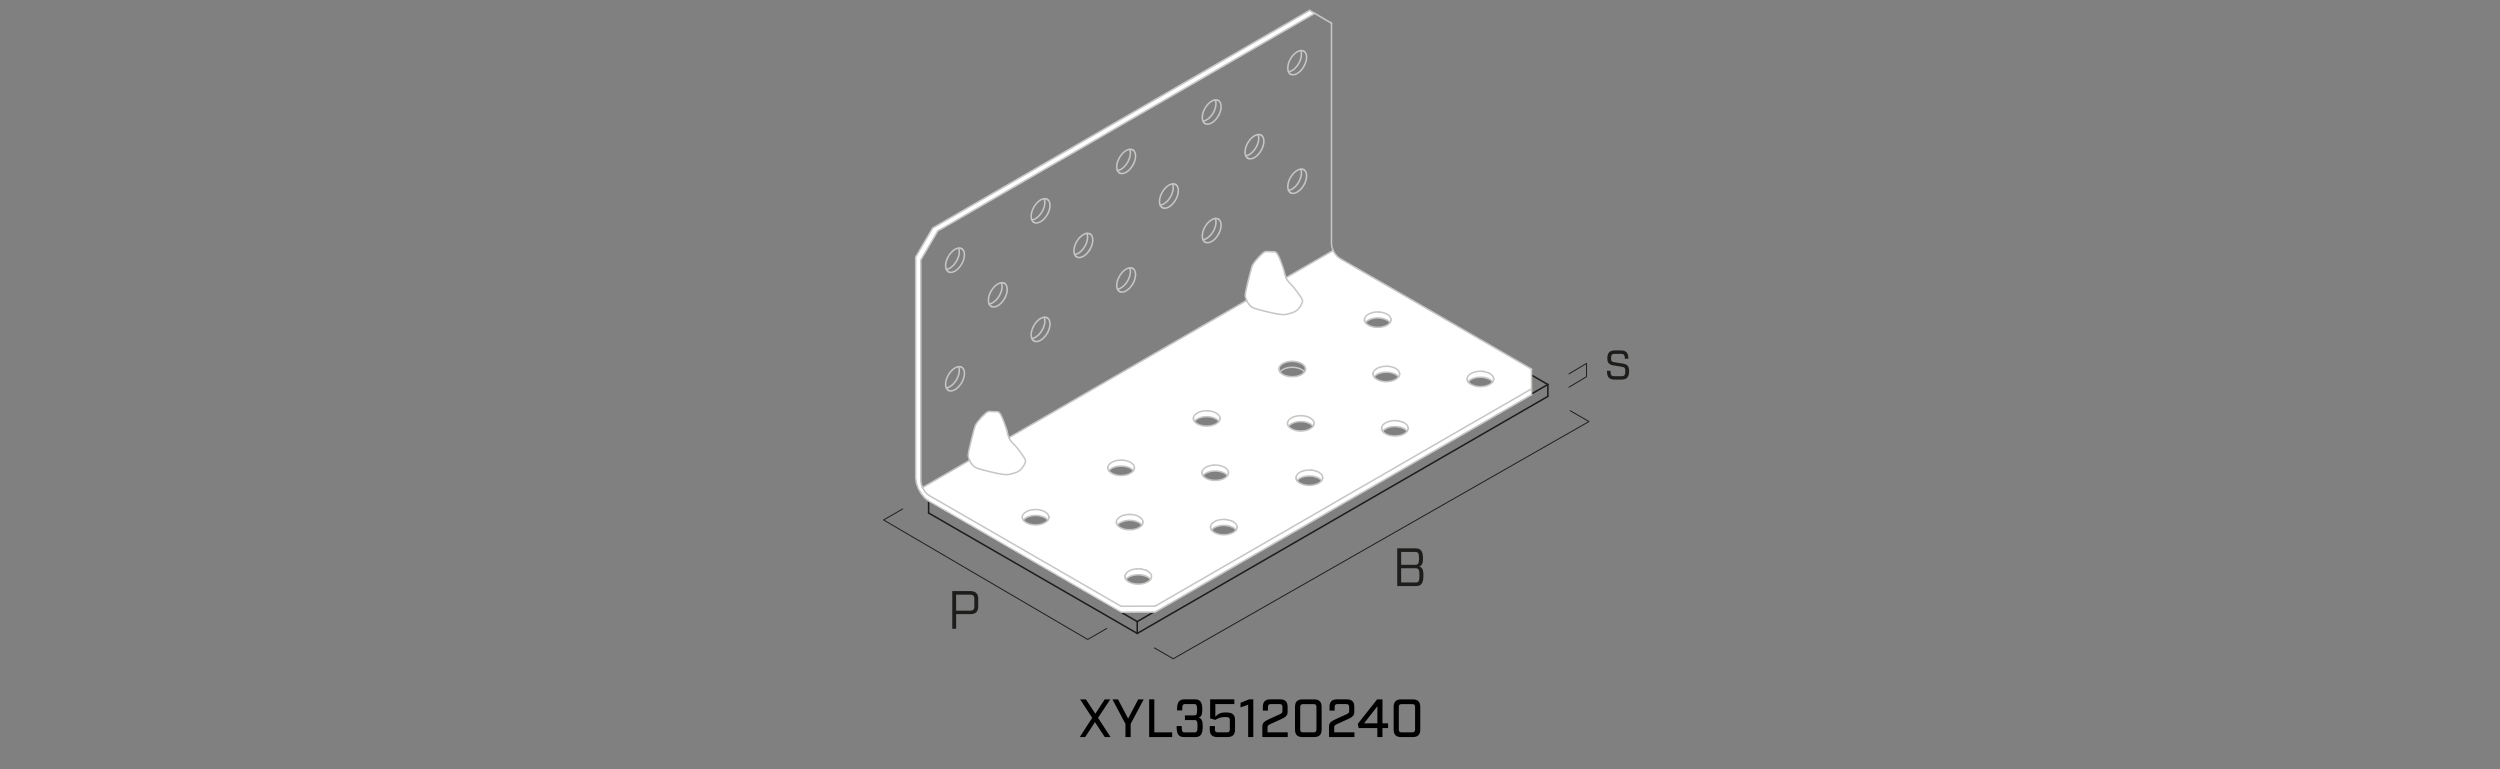 <?xml version="1.0" encoding="UTF-8"?><svg xmlns="http://www.w3.org/2000/svg" viewBox="0 0 650 200"><rect x="0" y="0" width="650" height="200" fill="#808080" stroke="none"/><g id="uuid-978cc338-ffef-48de-bc99-12b580b47887"><line x1="300.13" y1="159.04" x2="300.13" y2="159.04" style="fill:none; stroke:#1d1d1b; stroke-linecap:round; stroke-linejoin:round; stroke-width:.4px;"/><line x1="402.44" y1="99.97" x2="402.44" y2="103.06" style="fill:none; stroke:#1d1d1b; stroke-linecap:round; stroke-linejoin:round; stroke-width:.4px;"/><line x1="295.68" y1="161.61" x2="295.68" y2="164.69" style="fill:none; stroke:#1d1d1b; stroke-linecap:round; stroke-linejoin:round; stroke-width:.4px;"/><line x1="402.44" y1="103.06" x2="295.68" y2="164.69" style="fill:none; stroke:#1d1d1b; stroke-linecap:round; stroke-linejoin:round; stroke-width:.4px;"/><line x1="295.68" y1="164.69" x2="241.44" y2="133.38" style="fill:none; stroke:#1d1d1b; stroke-linecap:round; stroke-linejoin:round; stroke-width:.4px;"/><polyline points="295.68 161.61 291.27 159.06 241.44 130.29 241.44 133.38" style="fill:none; stroke:#1d1d1b; stroke-linecap:round; stroke-linejoin:round; stroke-width:.4px;"/><polyline points="402.44 99.97 398.03 97.43 348.2 68.66 241.44 130.29" style="fill:none; stroke:#1d1d1b; stroke-linecap:round; stroke-linejoin:round; stroke-width:.4px;"/><polyline points="295.68 161.61 300.13 159.04 397.99 102.54 402.44 99.97" style="fill:none; stroke:#1d1d1b; stroke-linecap:round; stroke-linejoin:round; stroke-width:.4px;"/></g><g id="uuid-bcac3de7-5780-4d28-9332-d564f7febeab"><polygon points="381.47 98.7 381.47 98.36 381.56 98 381.78 97.67 382.07 97.38 382.46 97.11 382.93 96.9 383.45 96.72 384.02 96.59 384.6 96.54 385.2 96.54 385.8 96.59 386.89 96.9 387.36 97.11 387.73 97.38 388.04 97.67 388.25 98 388.35 98.36 388.35 98.7 388.25 99.04 388.09 99.3 388.04 99.22 387.73 98.92 387.36 98.65 386.89 98.42 386.37 98.26 385.8 98.13 385.2 98.08 384.6 98.08 384.02 98.13 383.45 98.26 382.93 98.42 382.46 98.65 382.07 98.92 381.78 99.22 381.73 99.3 381.56 99.04 381.47 98.7" style="fill:#fff; stroke-width:0px;"/><polygon points="359.23 111.54 359.23 111.18 359.33 110.84 359.54 110.51 359.85 110.21 360.24 109.95 360.69 109.72 361.21 109.56 361.78 109.43 362.38 109.36 362.98 109.36 363.56 109.43 364.67 109.72 365.12 109.95 365.51 110.21 365.8 110.51 366.01 110.84 366.05 110.95 366.13 111.18 366.13 111.54 366.01 111.88 365.85 112.14 365.8 112.06 365.51 111.75 365.12 111.49 364.67 111.26 364.15 111.1 364.13 111.08 363.56 110.97 362.98 110.9 362.38 110.9 361.78 110.97 361.21 111.08 360.69 111.26 360.24 111.49 359.85 111.75 359.54 112.06 359.49 112.12 359.33 111.88 359.23 111.54" style="fill:#fff; stroke-width:0px;"/><polygon points="358.99 95.42 359.55 95.29 360.14 95.24 360.74 95.24 361.34 95.29 361.91 95.42 362.43 95.58 362.9 95.81 363.27 96.08 363.58 96.38 363.79 96.7 363.89 97.06 363.89 97.4 363.79 97.74 363.63 98 363.58 97.92 363.27 97.63 362.9 97.35 362.43 97.12 361.91 96.96 361.34 96.83 360.74 96.78 360.14 96.78 359.55 96.83 358.99 96.96 358.45 97.12 358 97.35 357.61 97.63 357.31 97.92 357.27 98 357.1 97.74 356.99 97.4 356.99 97.06 357.1 96.7 357.31 96.38 357.61 96.08 358 95.81 358.45 95.58 358.99 95.42" style="fill:#fff; stroke-width:0px;"/><polygon points="355.38 83.5 355.07 83.81 355.03 83.88 354.86 83.63 354.77 83.28 354.77 82.94 354.86 82.6 355.07 82.27 355.38 81.96 355.76 81.7 356.23 81.48 356.75 81.3 357.31 81.18 357.92 81.12 358.52 81.12 359.1 81.18 359.67 81.3 360.19 81.48 360.66 81.7 361.05 81.96 361.34 82.27 361.55 82.6 361.66 82.94 361.66 83.28 361.55 83.63 361.39 83.88 361.34 83.81 361.05 83.5 360.66 83.24 360.19 83.02 359.67 82.84 359.1 82.73 358.52 82.66 357.92 82.66 357.31 82.73 356.75 82.84 356.23 83.02 355.76 83.24 355.38 83.5" style="fill:#fff; stroke-width:0px;"/><polygon points="341.33 122.27 342.41 122.56 342.89 122.78 343.27 123.06 343.57 123.35 343.78 123.68 343.81 123.79 343.88 124.02 343.88 124.38 343.78 124.72 343.62 124.98 343.57 124.89 343.27 124.6 342.89 124.33 342.41 124.1 341.89 123.94 341.33 123.81 340.74 123.76 340.13 123.76 339.54 123.81 338.97 123.94 338.45 124.1 337.98 124.33 337.59 124.6 337.3 124.89 337.25 124.98 337.09 124.72 336.99 124.38 336.99 124.02 337.09 123.68 337.3 123.35 337.59 123.06 337.98 122.78 338.45 122.56 338.97 122.4 339.54 122.27 340.13 122.22 340.74 122.22 341.33 122.27" style="fill:#fff; stroke-width:0px;"/><polygon points="341.65 109.9 341.65 110.24 341.54 110.58 341.39 110.84 341.34 110.76 341.03 110.46 340.65 110.19 340.19 109.98 339.67 109.8 339.1 109.67 338.5 109.62 337.9 109.62 337.3 109.67 336.73 109.8 336.21 109.98 335.76 110.19 335.37 110.46 335.06 110.76 335.01 110.84 334.87 110.58 334.75 110.24 334.75 109.9 334.87 109.56 335.06 109.22 335.37 108.92 335.76 108.65 336.21 108.44 336.73 108.26 337.3 108.14 337.9 108.08 338.5 108.08 339.1 108.14 339.67 108.26 340.19 108.44 340.65 108.65 341.03 108.92 341.34 109.22 341.54 109.56 341.65 109.9" style="fill:#fff; stroke-width:0px;"/><polygon points="334.36 72.17 334.38 72.19 334.36 72.19 334.36 72.17" style="fill:#fff; stroke-width:0px;"/><path d="M331.21,65.45c.28.02.6.02,1.06.86.47.83,1.06,2.47,1.38,3.44.31.97.34,1.27.42,1.56.06.31.18.58.29.86v.02h.02c.13.29.29.57.47.83.21.24.41.49.62.71.19.19.44.39,1.01,1.09.55.68,1.41,1.87,1.85,2.55.42.7.41.91.34,1.15-.08.24-.19.54-.37.84-.16.31-.41.65-.63.91-.24.28-.49.49-.78.67-.29.16-.65.29-.99.41s-.68.23-1.02.31c-.32.1-.63.15-1.1.15s-1.07-.05-2.4-.32c-1.33-.26-3.39-.78-4.54-1.12-1.14-.34-1.38-.52-1.59-.71-.21-.21-.42-.45-.6-.71-.19-.26-.36-.52-.49-.83v-.02c-.1-.26-.19-.54-.29-.81,0-.02,0-.03-.02-.05-.06-.29-.1-.58.18-1.9s.86-3.65,1.2-4.89c.32-1.25.39-1.4.54-1.62.13-.23.34-.55.62-.91.29-.36.65-.76.93-1.06s.45-.45.7-.7c.24-.23.54-.5.81-.65.29-.13.57-.11.84-.1.29.02.57.03.83.05h.75Z" style="fill:#fff; stroke-width:0px;"/><polygon points="315.36 137.44 315.05 137.73 315 137.82 314.84 137.56 314.74 137.21 314.74 136.87 314.84 136.53 315.05 136.21 315.36 135.9 315.75 135.64 316.2 135.41 316.72 135.23 317.29 135.12 317.89 135.06 318.49 135.06 319.09 135.12 320.18 135.41 320.63 135.64 321.02 135.9 321.33 136.21 321.52 136.53 321.56 136.65 321.64 136.87 321.64 137.21 321.52 137.56 321.38 137.82 321.36 137.82 321.33 137.73 321.02 137.44 320.63 137.17 320.18 136.95 319.64 136.78 319.09 136.66 318.49 136.6 317.89 136.6 317.29 136.66 316.72 136.78 316.2 136.95 315.75 137.17 315.36 137.44" style="fill:#fff; stroke-width:0px;"/><polygon points="319.4 123.08 319.3 123.43 319.14 123.68 319.09 123.61 318.78 123.3 318.41 123.04 317.94 122.82 317.42 122.64 316.85 122.53 316.25 122.46 315.65 122.46 315.06 122.53 314.5 122.64 313.98 122.82 313.51 123.04 313.12 123.3 312.82 123.61 312.78 123.68 312.61 123.43 312.5 123.08 312.5 122.74 312.61 122.4 312.82 122.07 313.12 121.76 313.51 121.5 313.98 121.28 314.5 121.1 315.06 120.98 315.65 120.92 316.25 120.92 316.85 120.98 317.42 121.1 317.94 121.28 318.41 121.5 318.78 121.76 319.09 122.07 319.3 122.4 319.4 122.74 319.4 123.08" style="fill:#fff; stroke-width:0px;"/><polygon points="310.29 108.96 310.29 108.61 310.39 108.27 310.6 107.95 310.91 107.64 311.3 107.38 311.75 107.15 312.27 106.98 312.84 106.86 313.44 106.8 314.04 106.8 314.63 106.86 315.19 106.98 315.73 107.15 316.18 107.38 316.57 107.64 316.87 107.95 317.08 108.27 317.19 108.61 317.19 108.96 317.08 109.3 316.91 109.56 316.87 109.49 316.57 109.18 316.18 108.92 315.73 108.7 315.19 108.52 314.63 108.4 314.04 108.34 313.44 108.34 312.84 108.4 312.27 108.52 311.75 108.7 311.3 108.92 310.91 109.18 310.6 109.49 310.55 109.56 310.39 109.3 310.29 108.97 310.29 108.96" style="fill:#fff; stroke-width:0px;"/><polygon points="299.38 149.71 299.38 150.05 299.29 150.41 299.12 150.65 299.08 150.59 298.78 150.28 298.39 150.02 297.92 149.79 297.4 149.62 296.84 149.5 296.25 149.44 295.64 149.44 295.05 149.5 294.48 149.62 293.96 149.79 293.49 150.02 293.1 150.28 292.81 150.59 292.76 150.65 292.6 150.41 292.5 150.05 292.5 149.71 292.6 149.37 292.81 149.05 293.1 148.74 293.49 148.48 293.96 148.25 294.48 148.07 295.05 147.96 295.64 147.89 296.25 147.89 296.84 147.96 297.92 148.25 298.39 148.48 298.78 148.74 299.08 149.05 299.29 149.37 299.38 149.71" style="fill:#fff; stroke-width:0px;"/><polygon points="296.15 135.88 295.7 135.66 295.18 135.48 294.61 135.36 294.01 135.3 293.41 135.3 292.81 135.36 292.24 135.48 291.72 135.66 291.27 135.88 290.88 136.14 290.57 136.45 290.52 136.52 290.38 136.27 290.26 135.93 290.26 135.92 290.26 135.58 290.38 135.23 290.57 134.91 290.88 134.6 291.27 134.34 291.72 134.11 292.24 133.94 292.81 133.82 293.41 133.76 294.01 133.76 294.61 133.82 295.18 133.94 295.7 134.11 296.15 134.34 296.54 134.6 296.85 134.91 297.05 135.23 297.16 135.58 297.16 135.92 297.16 135.93 297.05 136.27 296.9 136.52 296.85 136.45 296.54 136.14 296.15 135.88" style="fill:#fff; stroke-width:0px;"/><polygon points="294.94 121.45 294.94 121.81 294.84 122.15 294.68 122.4 294.63 122.33 294.32 122.02 293.93 121.76 293.48 121.53 292.96 121.36 292.39 121.24 291.79 121.18 291.19 121.18 290.59 121.24 290.04 121.36 289.5 121.53 289.05 121.76 288.66 122.02 288.35 122.33 288.31 122.4 288.3 122.4 288.15 122.15 288.04 121.81 288.04 121.45 288.15 121.11 288.35 120.79 288.66 120.48 289.05 120.22 289.5 119.99 290.04 119.81 290.59 119.7 291.19 119.64 291.79 119.64 292.39 119.7 292.96 119.81 293.48 119.99 293.93 120.22 294.32 120.48 294.63 120.79 294.84 121.11 294.94 121.45" style="fill:#fff; stroke-width:0px;"/><polygon points="272.7 134.29 272.7 134.65 272.59 134.99 272.42 135.25 272.39 135.17 272.08 134.86 271.69 134.6 271.24 134.37 270.7 134.21 270.15 134.08 269.55 134.02 268.95 134.02 268.35 134.08 267.78 134.21 267.26 134.37 266.81 134.6 266.42 134.86 266.11 135.17 266.06 135.25 265.9 134.99 265.8 134.65 265.8 134.29 265.9 133.95 266.11 133.63 266.42 133.34 266.81 133.06 267.26 132.83 267.78 132.67 268.35 132.54 268.95 132.49 269.55 132.49 270.15 132.54 270.7 132.67 271.24 132.83 271.69 133.06 272.08 133.34 272.39 133.63 272.59 133.95 272.7 134.29" style="fill:#fff; stroke-width:0px;"/><path d="M259.18,107.04c.28.02.6.02,1.06.86.45.83,1.06,2.48,1.36,3.44.08.26.15.45.19.63.15.49.18.71.23.93.08.31.18.6.31.88.15.29.29.57.49.83.18.26.37.5.6.71.21.21.45.39,1.01,1.07s1.43,1.87,1.85,2.56.41.91.34,1.15-.18.54-.36.84-.41.65-.65.93c-.23.26-.47.47-.78.65-.29.16-.63.29-.97.41-.34.13-.7.23-1.02.31-.32.1-.63.15-1.1.15s-1.07-.03-2.4-.31-3.39-.78-4.54-1.12-1.38-.54-1.59-.73c-.23-.21-.44-.45-.62-.71s-.34-.54-.47-.83c-.13-.28-.24-.57-.31-.88-.06-.29-.11-.58.16-1.9s.88-3.65,1.2-4.89c.34-1.25.41-1.38.54-1.62.15-.23.34-.54.63-.91.28-.36.63-.76.91-1.06s.47-.45.71-.68c.24-.24.52-.52.81-.67.28-.13.55-.11.84-.1.28.02.57.03.83.05h.75Z" style="fill:#fff; stroke-width:0px;"/><path d="M265.8,134.29v.36l.1.34.16.26.05.06.31.31.39.26.45.23.52.18.57.11.6.06h.6l.6-.06.55-.11.54-.18.45-.23.39-.26.31-.31.03-.06.16-.26.11-.34v-.36l-.11-.34-.19-.32-.31-.29-.39-.28-.45-.23-.54-.16-.55-.13-.6-.05h-.6l-.6.05-.57.13-.52.16-.45.23-.39.28-.31.29-.21.32-.1.34ZM288.04,121.45v.36l.11.34.15.24.05.08.31.31.39.26.45.23.54.18.55.11.6.06h.6l.6-.06.57-.11.52-.18.45-.23.39-.26.31-.31.05-.08.16-.24.1-.34v-.36l-.1-.34-.21-.32-.31-.31-.39-.26-.45-.23-.52-.18-.57-.11-.6-.06h-.6l-.6.06-.55.11-.54.18-.45.23-.39.26-.31.31-.19.32-.11.34ZM293.1,151.03l.39.28.47.21.52.18.57.13.58.05h.62l.58-.05.57-.13.52-.18.47-.21.15-.1.24-.18.29-.29.05-.06v-.02l.16-.24.1-.36v-.34l-.1-.34-.21-.32-.29-.31-.39-.26-.47-.23-1.09-.29-.58-.06h-.62l-.58.06-.57.11-.52.18-.47.23-.39.26-.29.31-.21.32-.1.34v.34l.1.36.16.24.05.08.29.29ZM381.73,99.3l.05.06v.02l.29.29.39.26.47.23.52.18.57.11.58.06h.6l.6-.06.49-.1.08-.02.52-.18.28-.13.19-.1.37-.26.31-.31.05-.06.16-.26.1-.34v-.34l-.1-.36-.21-.32-.31-.29-.37-.28-.47-.21-1.09-.31-.6-.05h-.6l-.58.05-.57.13-.52.18-.47.21-.39.28-.29.29-.21.32-.1.36v.34l.1.34.16.26ZM337.3,125.04l.29.31.39.26.47.23.52.18.57.11.19.02.39.05h.62l.58-.06.57-.11.52-.18.42-.19.05-.03.39-.26.29-.31.05-.06.16-.26.1-.34v-.36l-.06-.23-.03-.11-.21-.32-.29-.29-.39-.28-.47-.23-1.09-.29-.58-.05h-.62l-.58.05-.57.13-.52.16-.47.23-.39.28-.29.29-.21.32-.1.34v.36l.1.34.16.26.05.06ZM359.54,112.2l.31.31.39.26.45.23.52.18.57.11.19.02.41.05h.6l.58-.06.57-.11.54-.18.45-.23.39-.26.29-.31.05-.06.16-.26.11-.34v-.36l-.08-.23-.03-.11-.21-.32-.29-.31-.39-.26-.45-.23-1.1-.29-.58-.06h-.6l-.6.06-.57.13-.52.16-.45.23-.39.26-.31.31-.21.32-.1.34v.36l.1.34.16.24.05.08ZM312.5,122.74v.34l.11.36.16.24.05.08.29.29.39.28.47.23.52.16.57.13.58.05h.6l.6-.05.57-.13.52-.16.47-.23.37-.28.31-.29.05-.08.16-.24.1-.36v-.34l-.1-.34-.21-.32-.31-.31-.37-.26-.47-.23-.52-.18-.57-.11-.6-.06h-.6l-.58.06-.57.11-.52.18-.47.23-.39.26-.29.31-.21.32-.11.34ZM334.38,72.19l12.22-7.06.49.83.6.71.71.54,4.38,2.55,10.49,6.04,12.51,7.22,17.14,9.9,5.26,3.04v5.15l-9.56,5.52-3.33,1.93-3.34,1.92-23.8,13.75-8.89,5.13-8.89,5.15-23.8,13.73-3.34,1.93-3.34,1.93-9.56,5.52-8.86.02-5.29-3.05-17.16-9.9-12.5-7.22-10.49-6.05-4.4-2.53-.7-.54-.62-.73-.47-.83,12.25-7.08c.13.29.29.57.47.83s.39.5.62.71c.21.19.44.39,1.59.73s3.21.84,4.54,1.12,1.95.31,2.4.31.78-.05,1.1-.15c.32-.08.68-.18,1.02-.31.34-.11.68-.24.97-.41.31-.18.55-.39.78-.65.24-.28.47-.62.65-.93s.29-.6.36-.84.08-.45-.34-1.15-1.3-1.88-1.85-2.56-.8-.86-1.01-1.07c-.23-.21-.42-.45-.6-.71-.19-.26-.34-.54-.49-.83l21.99-12.69,8.89-5.15,8.89-5.13,22.03-12.71c.13.31.29.57.49.83.18.26.39.5.6.71.21.19.45.37,1.59.71,1.15.34,3.21.86,4.54,1.12,1.33.28,1.95.32,2.4.32s.78-.05,1.1-.15c.34-.08.68-.19,1.02-.31s.7-.24.99-.41c.29-.18.54-.39.78-.67.23-.26.47-.6.63-.91.18-.31.29-.6.37-.84.06-.24.08-.45-.34-1.15-.44-.68-1.3-1.87-1.85-2.55-.57-.7-.81-.89-1.01-1.09-.21-.23-.41-.47-.62-.71-.18-.26-.34-.54-.47-.83ZM356.99,97.06v.34l.11.34.16.26.05.06.29.31.39.26.45.23.54.18.57.11.58.06h.6l.6-.06.57-.11.52-.18.47-.23.37-.26.31-.31.05-.06.16-.26.1-.34v-.34l-.1-.36-.21-.32-.31-.29-.37-.28-.47-.23-.52-.16-.57-.13-.6-.05h-.6l-.58.05-.57.13-.54.16-.45.23-.39.28-.29.29-.21.32-.11.36ZM334.75,110.24l.11.34.15.26.05.06.31.31.39.26.45.23.52.18.57.11.6.06h.6l.6-.06.57-.11.52-.18.45-.23.39-.26.31-.31.05-.06.15-.26.11-.34v-.34l-.11-.34-.19-.34-.31-.29-.39-.28-.45-.21-.52-.18-.57-.11-.6-.06h-.6l-.6.06-.57.11-.52.18-.45.21-.39.28-.31.29-.19.34-.11.34v.34ZM315.05,137.9l.31.29.39.28.45.21.52.18.57.11.19.03.41.03h.6l.6-.06.55-.11.54-.18.45-.21.39-.28.31-.29.05-.08.15-.26.11-.34v-.34l-.08-.23-.03-.11-.19-.32-.31-.31-.39-.26-.45-.23-1.09-.29-.6-.06h-.6l-.6.06-.57.11-.52.18-.45.23-.39.26-.31.31-.21.32-.1.34v.34l.1.34.16.26.05.08ZM310.29,108.61v.36l.1.32.16.26.05.08.31.29.39.28.45.21.52.18.57.13.6.05h.6l.58-.05.57-.13.54-.18.45-.21.39-.28.29-.29.05-.08.16-.26.11-.34v-.34l-.11-.34-.21-.32-.29-.31-.39-.26-.45-.23-.54-.18-.57-.11-.58-.06h-.6l-.6.06-.57.11-.52.18-.45.23-.39.26-.31.31-.21.32-.1.34ZM354.77,83.28l.1.36.16.24.05.08.31.29.37.28.47.23.52.16.57.13.6.05h.6l.58-.05.57-.13.52-.16.47-.23.39-.28.29-.29.05-.08.16-.24.11-.36v-.34l-.11-.34-.21-.32-.29-.31-.39-.26-.47-.23-.52-.18-.57-.11-.58-.06h-.6l-.6.06-.57.11-.52.18-.47.23-.37.26-.31.31-.21.32-.1.34v.34ZM332.53,95.78v.34l.11.34.15.26.05.08.31.29.39.28.45.21.52.18.57.11.6.06h.6l.6-.06.57-.11.52-.18.45-.21.39-.28.31-.29.05-.08.15-.26.11-.34v-.34l-.11-.34-.19-.34-.31-.29-.39-.28-.45-.21-.52-.18-.57-.11-.6-.06h-.6l-.6.06-.57.11-.52.18-.45.21-.39.28-.31.29-.19.34-.11.34ZM297.16,135.93v-.36l-.11-.34-.19-.32-.31-.31-.39-.26-.45-.23-.52-.18-.57-.11-.6-.06h-.6l-.6.06-.57.11-.52.18-.45.23-.39.26-.31.31-.19.32-.11.34v.36l.11.34.15.24.05.08.31.29.39.28.45.23.52.16.57.13.6.05h.6l.6-.05.57-.13.52-.16.45-.23.39-.28.31-.29.05-.08.15-.24.11-.34Z" style="fill:#fff; stroke-width:0px;"/><polygon points="327.5 10.2 330.83 8.29 340.5 2.7 341.81 3.48 332.16 9.05 328.83 10.98 323.13 14.26 301.69 26.65 292.79 31.77 283.9 36.92 262.46 49.29 256.76 52.58 253.43 54.51 243.82 60.05 239.41 67.58 239.41 71.01 239.41 90.29 239.41 105.4 239.41 119.02 239.41 124.99 239.52 125.87 239.85 126.76 240.32 127.59 240.93 128.32 241.63 128.86 246.03 131.39 256.52 137.44 269.02 144.66 286.17 154.57 291.46 157.62 300.33 157.6 309.89 152.08 313.23 150.15 316.57 148.22 340.37 134.49 349.26 129.34 358.16 124.21 381.95 110.46 385.3 108.55 388.63 106.62 398.19 101.1 398.19 102.64 388.63 108.16 385.3 110.09 381.95 112.01 358.16 125.76 349.26 130.88 340.37 136.03 316.57 149.76 313.23 151.69 309.89 153.62 300.33 159.14 291.46 159.16 286.17 156.11 269.02 146.21 256.52 138.98 246.03 132.93 241.63 130.4 240.51 129.54 239.54 128.38 238.76 127.05 238.26 125.63 238.08 124.23 238.08 118.24 238.08 104.64 238.08 89.51 238.08 70.23 238.08 66.82 242.49 59.29 252.09 53.74 255.43 51.82 261.13 48.53 282.57 36.14 291.46 31.01 300.36 25.87 321.8 13.5 327.5 10.2" style="fill:#fff; stroke-width:0px;"/><line x1="297.92" y1="148.25" x2="296.84" y2="147.96" style="fill:none; stroke:#c6c6c5; stroke-linecap:round; stroke-linejoin:round; stroke-width:.4px;"/><line x1="320.18" y1="135.41" x2="319.09" y2="135.12" style="fill:none; stroke:#c6c6c5; stroke-linecap:round; stroke-linejoin:round; stroke-width:.4px;"/><line x1="342.41" y1="122.56" x2="341.33" y2="122.27" style="fill:none; stroke:#c6c6c5; stroke-linecap:round; stroke-linejoin:round; stroke-width:.4px;"/><line x1="364.67" y1="109.72" x2="363.56" y2="109.43" style="fill:none; stroke:#c6c6c5; stroke-linecap:round; stroke-linejoin:round; stroke-width:.4px;"/><line x1="386.89" y1="96.9" x2="385.8" y2="96.59" style="fill:none; stroke:#c6c6c5; stroke-linecap:round; stroke-linejoin:round; stroke-width:.4px;"/><polyline points="300.33 157.6 291.46 157.62 286.17 154.57 269.02 144.66 256.52 137.44 246.03 131.39 241.63 128.86" style="fill:none; stroke:#c6c6c5; stroke-linecap:round; stroke-linejoin:round; stroke-width:.4px;"/><line x1="341.33" y1="122.27" x2="340.74" y2="122.22" style="fill:none; stroke:#c6c6c5; stroke-linecap:round; stroke-linejoin:round; stroke-width:.4px;"/><polyline points="335.69 50.2 336.05 50.28 336.42 50.26 336.85 50.15 337.27 49.94 337.69 49.66 338.11 49.29 338.49 48.87 338.84 48.38 339.14 47.86" style="fill:none; stroke:#c6c6c5; stroke-linecap:round; stroke-linejoin:round; stroke-width:.4px;"/><polyline points="316.91 29.86 317.16 29.32 317.34 28.77 317.45 28.22 317.48 27.72 317.45 27.25 317.34 26.84 317.16 26.5 316.91 26.22" style="fill:none; stroke:#c6c6c5; stroke-linecap:round; stroke-linejoin:round; stroke-width:.4px;"/><polyline points="316.91 60.68 316.61 61.2 316.27 61.69 315.88 62.13 315.47 62.48 315.03 62.78 314.61 62.99 314.2 63.09 313.81 63.1 313.46 63.02" style="fill:none; stroke:#c6c6c5; stroke-linecap:round; stroke-linejoin:round; stroke-width:.4px;"/><polyline points="294.68 39.08 294.92 39.34 295.1 39.68 295.2 40.09 295.25 40.56 295.2 41.08 295.1 41.61 294.92 42.16 294.68 42.7" style="fill:none; stroke:#c6c6c5; stroke-linecap:round; stroke-linejoin:round; stroke-width:.4px;"/><polyline points="335.69 19.36 336.05 19.44 336.42 19.42 336.85 19.32 337.27 19.11 337.69 18.82 338.11 18.46 338.49 18.03 338.84 17.56 339.14 17.02" style="fill:none; stroke:#c6c6c5; stroke-linecap:round; stroke-linejoin:round; stroke-width:.4px;"/><polyline points="294.68 69.9 294.92 70.16 295.1 70.5 295.2 70.91 295.25 71.38 295.2 71.9 295.1 72.43 294.92 72.99 294.69 73.49 294.68 73.52" style="fill:none; stroke:#c6c6c5; stroke-linecap:round; stroke-linejoin:round; stroke-width:.4px;"/><polyline points="280.1 66.88 280.44 66.96 280.83 66.95 281.25 66.83 281.68 66.64 282.1 66.35 282.5 65.99 282.89 65.55 283.25 65.07" style="fill:none; stroke:#c6c6c5; stroke-linecap:round; stroke-linejoin:round; stroke-width:.4px;"/><polyline points="283.32 64.94 283.54 64.55 283.79 64.01 283.9 63.69 283.96 63.46 284.08 62.91 284.13 62.4 284.08 61.93 283.96 61.53 283.9 61.38 283.79 61.17 283.54 60.91" style="fill:none; stroke:#c6c6c5; stroke-linecap:round; stroke-linejoin:round; stroke-width:.4px;"/><polyline points="272.42 55.55 272.12 56.07 271.77 56.56 271.39 56.98 270.98 57.36 270.54 57.63 270.12 57.84 269.71 57.96 269.32 57.97 268.98 57.89" style="fill:none; stroke:#c6c6c5; stroke-linecap:round; stroke-linejoin:round; stroke-width:.4px;"/><polyline points="243.82 60.05 253.43 54.51 256.76 52.58 262.46 49.29 283.9 36.92 292.79 31.77 301.69 26.65 323.13 14.26 328.83 10.98 332.16 9.05 341.81 3.48 341.83 3.47" style="fill:none; stroke:#c6c6c5; stroke-linecap:round; stroke-linejoin:round; stroke-width:.4px;"/><polyline points="261.31 73.75 261.55 74.03 261.73 74.37 261.84 74.77 261.87 75.24 261.84 75.76 261.73 76.3 261.55 76.85 261.31 77.39" style="fill:none; stroke:#c6c6c5; stroke-linecap:round; stroke-linejoin:round; stroke-width:.4px;"/><polyline points="272.42 86.38 272.12 86.9 271.77 87.38 271.39 87.81 270.98 88.18 270.54 88.47 270.12 88.67 269.71 88.78 269.32 88.8 268.98 88.71" style="fill:none; stroke:#c6c6c5; stroke-linecap:round; stroke-linejoin:round; stroke-width:.4px;"/><line x1="261.87" y1="112.02" x2="261.79" y2="111.97" style="fill:none; stroke:#c6c6c5; stroke-linecap:round; stroke-linejoin:round; stroke-width:.4px;"/><line x1="252.56" y1="120.53" x2="252.57" y2="120.51" style="fill:none; stroke:#c6c6c5; stroke-linecap:round; stroke-linejoin:round; stroke-width:.4px;"/><polyline points="334.75 109.9 334.87 109.56 335.06 109.22 335.37 108.92 335.76 108.65 336.21 108.44 336.73 108.26 337.3 108.14 337.9 108.08 338.5 108.08" style="fill:none; stroke:#c6c6c5; stroke-linecap:round; stroke-linejoin:round; stroke-width:.4px;"/><polyline points="310.29 108.61 310.39 108.27 310.6 107.95 310.91 107.64 311.3 107.38 311.75 107.15 312.27 106.98 312.84 106.86 313.44 106.8 314.04 106.8" style="fill:none; stroke:#c6c6c5; stroke-linecap:round; stroke-linejoin:round; stroke-width:.4px;"/><polyline points="312.5 122.74 312.61 122.4 312.82 122.07 313.12 121.76 313.51 121.5 313.98 121.28 314.5 121.1 315.06 120.98 315.65 120.92" style="fill:none; stroke:#c6c6c5; stroke-linecap:round; stroke-linejoin:round; stroke-width:.4px;"/><polyline points="288.04 121.45 288.15 121.11 288.35 120.79 288.66 120.48 289.05 120.22 289.5 119.99 290.04 119.81 290.59 119.7 291.19 119.64 291.79 119.64" style="fill:none; stroke:#c6c6c5; stroke-linecap:round; stroke-linejoin:round; stroke-width:.4px;"/><polyline points="290.26 135.58 290.38 135.23 290.57 134.91 290.88 134.6 291.27 134.34 291.72 134.11 292.24 133.94 292.81 133.82 293.41 133.76" style="fill:none; stroke:#c6c6c5; stroke-linecap:round; stroke-linejoin:round; stroke-width:.4px;"/><polyline points="265.8 134.29 265.9 133.95 266.11 133.63 266.42 133.34 266.81 133.06 267.26 132.83 267.78 132.67 268.35 132.54 268.95 132.49" style="fill:none; stroke:#c6c6c5; stroke-linecap:round; stroke-linejoin:round; stroke-width:.4px;"/><polyline points="300.33 157.6 309.89 152.08 313.23 150.15 316.57 148.22 340.37 134.49 349.26 129.34 358.16 124.21 381.95 110.46 385.3 108.55 388.63 106.62 398.19 101.1" style="fill:none; stroke:#c6c6c5; stroke-linecap:round; stroke-linejoin:round; stroke-width:.4px;"/><line x1="319.09" y1="135.12" x2="318.49" y2="135.06" style="fill:none; stroke:#c6c6c5; stroke-linecap:round; stroke-linejoin:round; stroke-width:.4px;"/><polyline points="296.84 147.96 296.25 147.89 295.64 147.89" style="fill:none; stroke:#c6c6c5; stroke-linecap:round; stroke-linejoin:round; stroke-width:.4px;"/><polyline points="332.53 95.78 332.64 95.43 332.84 95.09 333.15 94.8 333.54 94.53 333.99 94.31 334.51 94.14 335.08 94.02 335.68 93.96 336.28 93.96" style="fill:none; stroke:#c6c6c5; stroke-linecap:round; stroke-linejoin:round; stroke-width:.4px;"/><polyline points="354.77 82.94 354.86 82.6 355.07 82.27 355.38 81.96 355.76 81.7 356.23 81.48 356.75 81.3 357.31 81.18 357.92 81.12 358.52 81.12" style="fill:none; stroke:#c6c6c5; stroke-linecap:round; stroke-linejoin:round; stroke-width:.4px;"/><line x1="363.56" y1="109.43" x2="362.98" y2="109.36" style="fill:none; stroke:#c6c6c5; stroke-linecap:round; stroke-linejoin:round; stroke-width:.4px;"/><polyline points="356.99 97.06 357.1 96.7 357.31 96.38 357.61 96.08 358 95.81 358.45 95.58 358.99 95.42 359.55 95.29 360.14 95.24 360.74 95.24" style="fill:none; stroke:#c6c6c5; stroke-linecap:round; stroke-linejoin:round; stroke-width:.4px;"/><line x1="385.8" y1="96.59" x2="385.2" y2="96.54" style="fill:none; stroke:#c6c6c5; stroke-linecap:round; stroke-linejoin:round; stroke-width:.4px;"/><polyline points="299.38 149.71 299.29 149.37 299.08 149.05 298.78 148.74 298.39 148.48 297.92 148.25" style="fill:none; stroke:#c6c6c5; stroke-linecap:round; stroke-linejoin:round; stroke-width:.4px;"/><polyline points="343.88 124.02 343.81 123.79 343.78 123.68 343.57 123.35 343.27 123.06 342.89 122.78 342.41 122.56" style="fill:none; stroke:#c6c6c5; stroke-linecap:round; stroke-linejoin:round; stroke-width:.4px;"/><polyline points="320.18 135.41 320.63 135.64 321.02 135.9 321.33 136.21 321.52 136.53 321.56 136.65 321.64 136.87" style="fill:none; stroke:#c6c6c5; stroke-linecap:round; stroke-linejoin:round; stroke-width:.4px;"/><polyline points="364.67 109.72 365.12 109.95 365.51 110.21 365.8 110.51 366.01 110.84 366.05 110.95 366.13 111.18" style="fill:none; stroke:#c6c6c5; stroke-linecap:round; stroke-linejoin:round; stroke-width:.4px;"/><polyline points="250.19 95.58 250.43 95.84 250.61 96.18 250.72 96.6 250.75 97.07 250.72 97.58 250.61 98.11 250.43 98.66 250.2 99.17 250.19 99.22 249.88 99.74 249.52 100.22 249.15 100.64 248.73 101.02 248.3 101.31 247.88 101.51 247.48 101.62 247.09 101.64 246.73 101.55" style="fill:none; stroke:#c6c6c5; stroke-linecap:round; stroke-linejoin:round; stroke-width:.4px;"/><polyline points="246.73 70.73 247.09 70.81 247.48 70.8 247.88 70.68 248.3 70.49 248.73 70.19 249.15 69.82 249.52 69.4 249.88 68.91 250.19 68.39 250.43 67.84 250.61 67.29 250.72 66.75 250.75 66.23 250.72 65.78 250.61 65.36 250.43 65.02 250.19 64.76" style="fill:none; stroke:#c6c6c5; stroke-linecap:round; stroke-linejoin:round; stroke-width:.4px;"/><polyline points="305.8 48.07 306.04 48.33 306.22 48.67 306.33 49.09 306.36 49.56 306.33 50.07 306.22 50.6 306.04 51.15 305.8 51.71 305.57 52.1 305.49 52.23 305.15 52.71 304.76 53.14 304.35 53.51 303.91 53.8 303.49 54 303.09 54.11 302.7 54.13 302.35 54.04" style="fill:none; stroke:#c6c6c5; stroke-linecap:round; stroke-linejoin:round; stroke-width:.4px;"/><polyline points="324.59 41.21 324.93 41.29 325.32 41.27 325.74 41.16 326.17 40.95 326.59 40.67 326.99 40.3 327.38 39.87 327.74 39.39 327.81 39.26 328.03 38.87 328.28 38.32 328.46 37.76 328.57 37.23 328.6 36.71 328.57 36.24 328.46 35.83 328.28 35.49 328.03 35.23" style="fill:none; stroke:#c6c6c5; stroke-linecap:round; stroke-linejoin:round; stroke-width:.4px;"/><polyline points="239.85 126.76 239.52 125.87 239.41 124.99 239.41 119.02 239.41 105.4 239.41 90.29 239.41 71.01 239.41 67.58 243.82 60.05" style="fill:none; stroke:#c6c6c5; stroke-linecap:round; stroke-linejoin:round; stroke-width:.4px;"/><polyline points="363.63 98 363.58 97.92 363.27 97.63 362.9 97.35 362.43 97.12 361.91 96.96 361.34 96.83 360.74 96.78 360.14 96.78 359.55 96.83 358.99 96.96 358.45 97.12 358 97.35 357.61 97.63 357.31 97.92 357.27 98" style="fill:none; stroke:#c6c6c5; stroke-linecap:round; stroke-linejoin:round; stroke-width:.4px;"/><polyline points="341.39 110.84 341.34 110.76 341.03 110.46 340.65 110.19 340.19 109.98 339.67 109.8 339.1 109.67 338.5 109.62 337.9 109.62 337.3 109.67 336.73 109.8 336.21 109.98 335.76 110.19 335.37 110.46 335.06 110.76 335.01 110.84" style="fill:none; stroke:#c6c6c5; stroke-linecap:round; stroke-linejoin:round; stroke-width:.4px;"/><polyline points="319.14 123.68 319.09 123.61 318.78 123.3 318.41 123.04 317.94 122.82 317.42 122.64 316.85 122.53 316.25 122.46 315.65 122.46 315.06 122.53 314.5 122.64 313.98 122.82 313.51 123.04 313.12 123.3 312.82 123.61 312.78 123.68" style="fill:none; stroke:#c6c6c5; stroke-linecap:round; stroke-linejoin:round; stroke-width:.4px;"/><polyline points="296.9 136.52 296.85 136.45 296.54 136.14 296.15 135.88 295.7 135.66 295.18 135.48 294.61 135.36 294.01 135.3 293.41 135.3 292.81 135.36 292.24 135.48 291.72 135.66 291.27 135.88 290.88 136.14 290.57 136.45 290.52 136.52" style="fill:none; stroke:#c6c6c5; stroke-linecap:round; stroke-linejoin:round; stroke-width:.4px;"/><polyline points="292.76 150.65 292.81 150.59 293.1 150.28 293.49 150.02 293.96 149.79 294.48 149.62 295.05 149.5 295.64 149.44 296.25 149.44 296.84 149.5" style="fill:none; stroke:#c6c6c5; stroke-linecap:round; stroke-linejoin:round; stroke-width:.4px;"/><polyline points="315 137.82 315.05 137.73 315.36 137.44 315.75 137.17 316.2 136.95 316.72 136.78 317.29 136.66 317.89 136.6 318.49 136.6 319.09 136.66" style="fill:none; stroke:#c6c6c5; stroke-linecap:round; stroke-linejoin:round; stroke-width:.4px;"/><polyline points="337.25 124.98 337.3 124.89 337.59 124.6 337.98 124.33 338.45 124.1 338.97 123.94 339.54 123.81 340.13 123.76 340.74 123.76 341.33 123.81" style="fill:none; stroke:#c6c6c5; stroke-linecap:round; stroke-linejoin:round; stroke-width:.4px;"/><polyline points="359.49 112.12 359.54 112.06 359.85 111.75 360.24 111.49 360.69 111.26 361.21 111.08 361.78 110.97 362.38 110.9 362.98 110.9 363.56 110.97" style="fill:none; stroke:#c6c6c5; stroke-linecap:round; stroke-linejoin:round; stroke-width:.4px;"/><polyline points="381.73 99.3 381.78 99.22 382.07 98.92 382.46 98.65 382.93 98.42 383.45 98.26 384.02 98.13 384.6 98.08 385.2 98.08 385.8 98.13" style="fill:none; stroke:#c6c6c5; stroke-linecap:round; stroke-linejoin:round; stroke-width:.4px;"/><polyline points="361.39 83.88 361.34 83.81 361.05 83.5 360.66 83.24 360.19 83.02 359.67 82.84 359.1 82.73 358.52 82.66 357.92 82.66 357.31 82.73 356.75 82.84 356.23 83.02 355.76 83.24 355.38 83.5 355.07 83.81 355.03 83.88" style="fill:none; stroke:#c6c6c5; stroke-linecap:round; stroke-linejoin:round; stroke-width:.4px;"/><polyline points="339.17 96.72 339.12 96.64 338.81 96.34 338.42 96.07 337.97 95.86 337.45 95.68 336.88 95.56 336.28 95.5 335.68 95.5 335.08 95.56 334.51 95.68 333.99 95.86 333.54 96.07 333.15 96.34 332.84 96.64 332.81 96.72" style="fill:none; stroke:#c6c6c5; stroke-linecap:round; stroke-linejoin:round; stroke-width:.4px;"/><polyline points="316.91 109.56 316.87 109.49 316.57 109.18 316.18 108.92 315.73 108.7 315.19 108.52 314.63 108.4 314.04 108.34 313.44 108.34 312.84 108.4 312.27 108.52 311.75 108.7 311.3 108.92 310.91 109.18 310.6 109.49 310.55 109.56" style="fill:none; stroke:#c6c6c5; stroke-linecap:round; stroke-linejoin:round; stroke-width:.4px;"/><polyline points="288.31 122.4 288.35 122.33 288.66 122.02 289.05 121.76 289.5 121.53 290.04 121.36 290.59 121.24 291.19 121.18 291.79 121.18 292.39 121.24 292.96 121.36 293.48 121.53 293.93 121.76 294.32 122.02 294.63 122.33 294.68 122.4" style="fill:none; stroke:#c6c6c5; stroke-linecap:round; stroke-linejoin:round; stroke-width:.4px;"/><polyline points="272.42 135.25 272.39 135.17 272.08 134.86 271.69 134.6 271.24 134.37 270.7 134.21 270.15 134.08 269.55 134.02 268.95 134.02 268.35 134.08 267.78 134.21 267.26 134.37 266.81 134.6 266.42 134.86 266.11 135.17 266.06 135.25" style="fill:none; stroke:#c6c6c5; stroke-linecap:round; stroke-linejoin:round; stroke-width:.4px;"/><polyline points="363.89 97.4 363.79 97.74 363.63 98 363.58 98.06 363.27 98.37 362.9 98.63 362.43 98.86 361.91 99.04 361.34 99.15 360.74 99.22 360.14 99.22 359.55 99.15 358.99 99.04 358.45 98.86 358 98.63 357.61 98.37 357.31 98.06 357.27 98 357.1 97.74 356.99 97.4" style="fill:none; stroke:#c6c6c5; stroke-linecap:round; stroke-linejoin:round; stroke-width:.4px;"/><polyline points="341.65 110.24 341.54 110.58 341.39 110.84 341.34 110.9 341.03 111.21 340.65 111.47 340.19 111.7 339.67 111.88 339.1 111.99 338.5 112.06 337.9 112.06 337.3 111.99 336.73 111.88 336.21 111.7 335.76 111.47 335.37 111.21 335.06 110.9 335.01 110.84 334.87 110.58 334.75 110.24" style="fill:none; stroke:#c6c6c5; stroke-linecap:round; stroke-linejoin:round; stroke-width:.4px;"/><polyline points="319.4 123.08 319.3 123.43 319.14 123.68 319.09 123.76 318.78 124.05 318.41 124.33 317.94 124.55 317.42 124.72 316.85 124.85 316.25 124.89 315.65 124.89 315.06 124.85 314.5 124.72 313.98 124.55 313.51 124.33 313.12 124.05 312.82 123.76 312.78 123.68 312.61 123.43 312.5 123.08" style="fill:none; stroke:#c6c6c5; stroke-linecap:round; stroke-linejoin:round; stroke-width:.4px;"/><polyline points="297.16 135.93 297.05 136.27 296.9 136.52 296.85 136.6 296.54 136.89 296.15 137.17 295.7 137.39 295.18 137.56 294.61 137.69 294.01 137.73 293.41 137.73 292.81 137.69 292.24 137.56 291.72 137.39 291.27 137.17 290.88 136.89 290.57 136.6 290.52 136.52 290.38 136.27 290.26 135.93" style="fill:none; stroke:#c6c6c5; stroke-linecap:round; stroke-linejoin:round; stroke-width:.4px;"/><polyline points="361.66 83.28 361.55 83.63 361.39 83.88 361.34 83.96 361.05 84.25 360.66 84.53 360.19 84.75 359.67 84.92 359.1 85.05 358.52 85.1 357.92 85.1 357.31 85.05 356.75 84.92 356.23 84.75 355.76 84.53 355.38 84.25 355.07 83.96 355.03 83.88 354.86 83.63 354.77 83.28" style="fill:none; stroke:#c6c6c5; stroke-linecap:round; stroke-linejoin:round; stroke-width:.4px;"/><polyline points="339.43 96.12 339.31 96.46 339.17 96.72 339.12 96.8 338.81 97.09 338.42 97.37 337.97 97.58 337.45 97.76 336.88 97.87 336.28 97.93 335.68 97.93 335.08 97.87 334.51 97.76 333.99 97.58 333.54 97.37 333.15 97.09 332.84 96.8 332.79 96.72 332.64 96.46 332.53 96.12" style="fill:none; stroke:#c6c6c5; stroke-linecap:round; stroke-linejoin:round; stroke-width:.4px;"/><polyline points="317.19 108.96 317.08 109.3 316.91 109.56 316.87 109.64 316.57 109.93 316.18 110.21 315.73 110.42 315.19 110.59 314.63 110.72 314.04 110.77 313.44 110.77 312.84 110.72 312.27 110.59 311.75 110.42 311.3 110.21 310.91 109.93 310.6 109.64 310.55 109.56 310.39 109.3 310.29 108.97" style="fill:none; stroke:#c6c6c5; stroke-linecap:round; stroke-linejoin:round; stroke-width:.4px;"/><polyline points="294.94 121.81 294.84 122.15 294.68 122.4 294.63 122.48 294.32 122.78 293.93 123.04 293.48 123.27 292.96 123.45 292.39 123.56 291.79 123.63 291.19 123.63 290.59 123.56 290.04 123.45 289.5 123.27 289.05 123.04 288.66 122.78 288.35 122.48 288.3 122.4 288.15 122.15 288.04 121.81" style="fill:none; stroke:#c6c6c5; stroke-linecap:round; stroke-linejoin:round; stroke-width:.4px;"/><polyline points="272.7 134.65 272.59 134.99 272.42 135.25 272.39 135.32 272.08 135.62 271.69 135.88 271.24 136.11 270.7 136.29 270.15 136.4 269.55 136.47 268.95 136.47 268.35 136.4 267.78 136.29 267.26 136.11 266.81 135.88 266.42 135.62 266.11 135.32 266.06 135.25 265.9 134.99 265.8 134.65" style="fill:none; stroke:#c6c6c5; stroke-linecap:round; stroke-linejoin:round; stroke-width:.4px;"/><line x1="320.18" y1="136.95" x2="319.64" y2="136.78" style="fill:none; stroke:#c6c6c5; stroke-linecap:round; stroke-linejoin:round; stroke-width:.4px;"/><line x1="337.59" y1="125.35" x2="337.3" y2="125.04" style="fill:none; stroke:#c6c6c5; stroke-linecap:round; stroke-linejoin:round; stroke-width:.4px;"/><line x1="315.36" y1="138.19" x2="315.05" y2="137.9" style="fill:none; stroke:#c6c6c5; stroke-linecap:round; stroke-linejoin:round; stroke-width:.4px;"/><polyline points="381.78 99.36 381.73 99.3 381.56 99.04" style="fill:none; stroke:#c6c6c5; stroke-linecap:round; stroke-linejoin:round; stroke-width:.4px;"/><polyline points="359.85 112.51 360.24 112.77 360.69 113 361.21 113.18 361.78 113.29 361.97 113.31 362.38 113.35 362.98 113.35 363.56 113.29 364.13 113.18 364.67 113 365.12 112.77 365.51 112.51 365.8 112.2 365.85 112.14 366.01 111.88 366.13 111.54" style="fill:none; stroke:#c6c6c5; stroke-linecap:round; stroke-linejoin:round; stroke-width:.4px;"/><polyline points="293.1 151.03 293.49 151.3 293.96 151.51 294.48 151.69 295.05 151.82 295.64 151.87 296.25 151.87 296.84 151.82 297.4 151.69 297.92 151.51 298.39 151.3 298.54 151.21 298.78 151.03 299.08 150.74 299.12 150.67 299.12 150.65 299.29 150.41 299.38 150.05" style="fill:none; stroke:#c6c6c5; stroke-linecap:round; stroke-linejoin:round; stroke-width:.4px;"/><polyline points="315.05 137.9 315 137.82 314.84 137.56" style="fill:none; stroke:#c6c6c5; stroke-linecap:round; stroke-linejoin:round; stroke-width:.4px;"/><polyline points="359.54 112.2 359.49 112.12 359.33 111.88" style="fill:none; stroke:#c6c6c5; stroke-linecap:round; stroke-linejoin:round; stroke-width:.4px;"/><polyline points="337.3 125.04 337.25 124.98 337.09 124.72" style="fill:none; stroke:#c6c6c5; stroke-linecap:round; stroke-linejoin:round; stroke-width:.4px;"/><line x1="341.89" y1="123.94" x2="341.33" y2="123.81" style="fill:none; stroke:#c6c6c5; stroke-linecap:round; stroke-linejoin:round; stroke-width:.4px;"/><polyline points="337.59 125.35 337.98 125.61 338.45 125.84 338.97 126.01 339.54 126.13 339.74 126.14 340.13 126.19 340.74 126.19 341.33 126.13 341.89 126.01 342.41 125.84 342.84 125.64 342.89 125.61 343.27 125.35 343.57 125.04 343.62 124.98 343.78 124.72 343.88 124.38" style="fill:none; stroke:#c6c6c5; stroke-linecap:round; stroke-linejoin:round; stroke-width:.4px;"/><polyline points="382.07 99.67 382.46 99.93 382.93 100.16 383.45 100.34 384.02 100.45 384.6 100.52 385.2 100.52 385.8 100.45 386.29 100.35 386.37 100.34 386.89 100.16 387.16 100.03 387.36 99.93 387.73 99.67 388.04 99.36 388.09 99.3 388.25 99.04 388.35 98.7" style="fill:none; stroke:#c6c6c5; stroke-linecap:round; stroke-linejoin:round; stroke-width:.4px;"/><polyline points="315.36 138.19 315.75 138.46 316.2 138.68 316.72 138.85 317.29 138.97 317.48 139 317.89 139.03 318.49 139.03 319.09 138.97 319.64 138.85 320.18 138.68 320.63 138.46 321.02 138.19 321.33 137.9 321.38 137.82 321.52 137.56 321.64 137.21" style="fill:none; stroke:#c6c6c5; stroke-linecap:round; stroke-linejoin:round; stroke-width:.4px;"/><polyline points="292.81 150.74 292.76 150.65 292.6 150.41" style="fill:none; stroke:#c6c6c5; stroke-linecap:round; stroke-linejoin:round; stroke-width:.4px;"/><polyline points="272.12 82.56 271.77 82.48 271.47 82.5 271.39 82.5 270.98 82.61 270.54 82.81 270.12 83.1 269.71 83.47 269.32 83.89 268.98 84.38 268.67 84.9 268.43 85.45 268.25 86 268.14 86.54 268.11 87.06 268.14 87.51 268.25 87.94 268.3 88.02 268.43 88.28 268.66 88.52 268.67 88.54" style="fill:none; stroke:#c6c6c5; stroke-linecap:round; stroke-linejoin:round; stroke-width:.4px;"/><polyline points="338.84 13.22 338.49 13.14 338.19 13.16 338.11 13.16 337.69 13.27 337.27 13.47 336.85 13.76 336.42 14.11 336.05 14.55 335.69 15.04 335.39 15.56 335.14 16.09 334.96 16.65 334.87 17.2 334.82 17.7 334.87 18.17 334.96 18.58 335.01 18.66 335.14 18.94 335.39 19.2" style="fill:none; stroke:#c6c6c5; stroke-linecap:round; stroke-linejoin:round; stroke-width:.4px;"/><polyline points="283.25 60.75 282.89 60.67 282.6 60.68 282.5 60.68 282.1 60.78 281.68 60.99 281.25 61.28 280.83 61.64 280.44 62.08 280.1 62.55 279.79 63.09 279.55 63.62 279.37 64.17 279.26 64.71 279.22 65.23 279.26 65.7 279.37 66.1 279.42 66.19 279.55 66.45 279.79 66.7" style="fill:none; stroke:#c6c6c5; stroke-linecap:round; stroke-linejoin:round; stroke-width:.4px;"/><polyline points="271.47 51.67 271.52 51.76 271.63 52.16 271.66 52.63 271.63 53.14 271.52 53.69 271.34 54.24 271.09 54.77 270.78 55.29 270.44 55.78 270.05 56.22 269.63 56.58 269.21 56.87 268.79 57.06 268.38 57.18 268.28 57.18" style="fill:none; stroke:#c6c6c5; stroke-linecap:round; stroke-linejoin:round; stroke-width:.4px;"/><polyline points="338.19 13.16 338.23 13.22 338.34 13.64 338.37 14.11 338.34 14.62 338.23 15.15 338.05 15.71 337.8 16.26 337.51 16.78 337.16 17.26 336.77 17.69 336.36 18.06 335.94 18.35 335.52 18.55 335.09 18.66 335.01 18.66" style="fill:none; stroke:#c6c6c5; stroke-linecap:round; stroke-linejoin:round; stroke-width:.4px;"/><polyline points="282.6 60.67 282.6 60.68 282.63 60.75 282.75 61.15 282.78 61.62 282.75 62.14 282.63 62.68 282.57 62.91 282.46 63.23 282.21 63.78 281.98 64.17 281.9 64.3 281.56 64.79 281.17 65.21 280.77 65.58 280.34 65.86 279.91 66.07 279.5 66.19 279.42 66.19" style="fill:none; stroke:#c6c6c5; stroke-linecap:round; stroke-linejoin:round; stroke-width:.4px;"/><polyline points="257.17 79.02 257.13 78.94 257.02 78.54 256.99 78.07 257.02 77.55 257.13 77.01 257.31 76.46 257.56 75.92 257.86 75.4 258.21 74.92 258.59 74.48 259 74.12 259.44 73.83 259.86 73.62 260.27 73.52 260.35 73.52 260.66 73.51 261 73.59" style="fill:none; stroke:#c6c6c5; stroke-linecap:round; stroke-linejoin:round; stroke-width:.4px;"/><polyline points="257.56 79.56 257.31 79.28 257.18 79.02" style="fill:none; stroke:#c6c6c5; stroke-linecap:round; stroke-linejoin:round; stroke-width:.4px;"/><polyline points="246.44 101.38 246.42 101.36 246.19 101.12 246.05 100.86 246 100.77 245.9 100.37 245.85 99.9 245.9 99.38 246 98.84 246.19 98.29 246.44 97.74 246.73 97.22 247.09 96.73 247.48 96.31 247.88 95.94 248.3 95.66 248.73 95.45 249.15 95.34 249.23 95.34 249.52 95.32 249.88 95.4" style="fill:none; stroke:#c6c6c5; stroke-linecap:round; stroke-linejoin:round; stroke-width:.4px;"/><polyline points="338.84 44.05 338.49 43.96 338.19 43.98 338.11 43.98 337.69 44.09 337.27 44.29 336.85 44.58 336.42 44.95 336.05 45.38 335.69 45.86 335.39 46.38 335.14 46.93 334.96 47.49 334.87 48.02 334.82 48.53 334.87 49 334.96 49.42 335 49.48 335.14 49.76 335.37 50 335.39 50.02" style="fill:none; stroke:#c6c6c5; stroke-linecap:round; stroke-linejoin:round; stroke-width:.4px;"/><polyline points="249.88 64.58 249.52 64.5 249.23 64.51 249.15 64.51 248.73 64.63 248.3 64.82 247.88 65.11 247.48 65.49 247.09 65.91 246.73 66.4 246.44 66.92 246.19 67.47 246 68.02 245.9 68.56 245.85 69.07 245.9 69.53 246 69.95 246.05 70.03 246.19 70.29 246.44 70.55" style="fill:none; stroke:#c6c6c5; stroke-linecap:round; stroke-linejoin:round; stroke-width:.4px;"/><polyline points="260.35 73.51 260.35 73.52 260.4 73.59 260.51 74.01 260.54 74.48 260.51 74.98 260.4 75.52 260.22 76.07 259.97 76.62 259.75 77.01 259.67 77.14 259.33 77.63 258.94 78.05 258.51 78.42 258.09 78.72 257.67 78.91 257.26 79.02 257.18 79.02 257.17 79.02" style="fill:none; stroke:#c6c6c5; stroke-linecap:round; stroke-linejoin:round; stroke-width:.4px;"/><polyline points="305.49 47.89 305.15 47.81 304.84 47.83 304.76 47.83 304.35 47.94 303.91 48.14 303.49 48.43 303.09 48.8 302.7 49.22 302.35 49.71 302.05 50.23 301.8 50.78 301.69 51.12 301.62 51.33 301.51 51.87 301.48 52.39 301.51 52.84 301.62 53.27 301.66 53.35 301.69 53.39 301.8 53.61 302.05 53.87" style="fill:none; stroke:#c6c6c5; stroke-linecap:round; stroke-linejoin:round; stroke-width:.4px;"/><polyline points="312.79 31.5 312.87 31.5 313.28 31.38 313.7 31.17 314.12 30.9 314.54 30.52 314.92 30.1 315.28 29.62 315.58 29.1 315.83 28.54 316.01 27.99 316.12 27.46 316.15 26.94 316.12 26.48 316.01 26.06 315.96 26 315.96 25.98" style="fill:none; stroke:#c6c6c5; stroke-linecap:round; stroke-linejoin:round; stroke-width:.4px;"/><polyline points="324.28 41.03 324.04 40.77 323.89 40.49 323.86 40.43 323.75 40 323.72 39.53 323.75 39.03 323.86 38.49 324.04 37.94 324.28 37.39 324.59 36.87 324.93 36.38 325.32 35.96 325.74 35.59 326.17 35.3 326.59 35.1 326.99 34.99 327.09 34.99 327.38 34.97 327.74 35.05" style="fill:none; stroke:#c6c6c5; stroke-linecap:round; stroke-linejoin:round; stroke-width:.4px;"/><polyline points="335.01 49.48 335.09 49.48 335.52 49.37 335.94 49.17 336.36 48.88 336.77 48.53 337.16 48.09 337.51 47.6 337.8 47.08 337.82 47.05 338.05 46.53 338.23 45.99 338.34 45.44 338.37 44.94 338.34 44.47 338.23 44.06 338.19 43.98" style="fill:none; stroke:#c6c6c5; stroke-linecap:round; stroke-linejoin:round; stroke-width:.4px;"/><polyline points="312.79 62.32 312.87 62.32 313.28 62.21 313.7 62.01 314.12 61.72 314.54 61.35 314.92 60.93 315.28 60.44 315.58 59.92 315.6 59.87 315.83 59.37 316.01 58.82 316.12 58.28 316.15 57.78 316.12 57.31 316.01 56.88 315.96 56.82 315.96 56.8" style="fill:none; stroke:#c6c6c5; stroke-linecap:round; stroke-linejoin:round; stroke-width:.4px;"/><polyline points="246.05 70.03 246.13 70.02 246.55 69.92 246.97 69.71 247.39 69.42 247.8 69.06 248.19 68.62 248.55 68.13 248.84 67.61 249.08 67.08 249.28 66.53 249.38 65.99 249.42 65.47 249.38 65 249.28 64.59 249.23 64.51" style="fill:none; stroke:#c6c6c5; stroke-linecap:round; stroke-linejoin:round; stroke-width:.4px;"/><polyline points="268.67 57.71 268.43 57.45 268.28 57.18 268.25 57.11 268.14 56.69 268.11 56.22 268.14 55.72 268.25 55.18 268.43 54.63 268.67 54.08 268.98 53.56 269.32 53.07 269.71 52.65 270.1 52.31 270.12 52.27 270.54 51.98 270.98 51.79 271 51.77 271.39 51.67 271.47 51.67 271.77 51.66 272.12 51.74" style="fill:none; stroke:#c6c6c5; stroke-linecap:round; stroke-linejoin:round; stroke-width:.4px;"/><polyline points="293.72 38.84 293.75 38.9 293.87 39.32 293.91 39.79 293.87 40.3 293.75 40.83 293.57 41.38 293.33 41.94 293.04 42.45 292.68 42.94 292.29 43.36 291.89 43.74 291.46 44.03 291.04 44.22 290.62 44.34 290.54 44.34" style="fill:none; stroke:#c6c6c5; stroke-linecap:round; stroke-linejoin:round; stroke-width:.4px;"/><polyline points="246.05 100.86 246.13 100.84 246.55 100.74 246.97 100.53 247.39 100.24 247.8 99.88 248.19 99.44 248.55 98.97 248.84 98.44 248.86 98.4 249.08 97.9 249.28 97.35 249.38 96.81 249.42 96.29 249.38 95.82 249.28 95.42 249.23 95.34" style="fill:none; stroke:#c6c6c5; stroke-linecap:round; stroke-linejoin:round; stroke-width:.4px;"/><polyline points="313.17 62.86 313.15 62.83 312.92 62.58 312.79 62.32 312.78 62.32 312.74 62.24 312.63 61.84 312.6 61.36 312.63 60.86 312.74 60.31 312.92 59.76 313.17 59.22 313.46 58.7 313.81 58.22 314.2 57.78 314.61 57.42 315.03 57.13 315.47 56.93 315.88 56.82 315.96 56.82 316.27 56.8 316.61 56.88" style="fill:none; stroke:#c6c6c5; stroke-linecap:round; stroke-linejoin:round; stroke-width:.4px;"/><polyline points="268.3 88.02 268.38 88 268.79 87.9 269.21 87.69 269.63 87.4 270.05 87.04 270.44 86.6 270.78 86.12 271.09 85.6 271.11 85.57 271.34 85.06 271.52 84.51 271.63 83.98 271.66 83.46 271.63 82.99 271.52 82.58 271.47 82.5" style="fill:none; stroke:#c6c6c5; stroke-linecap:round; stroke-linejoin:round; stroke-width:.4px;"/><polyline points="293.72 69.66 293.75 69.72 293.87 70.15 293.91 70.62 293.87 71.12 293.75 71.66 293.57 72.21 293.35 72.73 293.33 72.76 293.04 73.28 292.68 73.77 292.29 74.19 291.89 74.56 291.46 74.85 291.04 75.05 290.62 75.16 290.54 75.16" style="fill:none; stroke:#c6c6c5; stroke-linecap:round; stroke-linejoin:round; stroke-width:.4px;"/><polyline points="294.37 69.72 294.01 69.64 293.72 69.66 293.64 69.66 293.22 69.77 292.79 69.97 292.37 70.26 291.95 70.62 291.58 71.05 291.22 71.54 290.93 72.06 290.68 72.61 290.49 73.15 290.39 73.7 290.34 74.2 290.39 74.67 290.49 75.08 290.54 75.16 290.68 75.44 290.9 75.68 290.93 75.7" style="fill:none; stroke:#c6c6c5; stroke-linecap:round; stroke-linejoin:round; stroke-width:.4px;"/><polyline points="313.17 32.02 312.92 31.76 312.79 31.5 312.78 31.5 312.74 31.42 312.63 31.01 312.6 30.54 312.63 30.02 312.74 29.49 312.92 28.93 313.17 28.4 313.46 27.88 313.81 27.39 314.2 26.95 314.58 26.61 314.61 26.6 315.03 26.3 315.47 26.09 315.49 26.09 315.88 26 315.96 26 316.27 25.98 316.61 26.06" style="fill:none; stroke:#c6c6c5; stroke-linecap:round; stroke-linejoin:round; stroke-width:.4px;"/><polyline points="301.66 53.35 301.75 53.33 302.16 53.23 302.58 53.02 303 52.73 303.43 52.37 303.82 51.93 304.16 51.45 304.24 51.32 304.47 50.93 304.71 50.39 304.89 49.84 305 49.3 305.03 48.79 305 48.31 304.89 47.91 304.84 47.83" style="fill:none; stroke:#c6c6c5; stroke-linecap:round; stroke-linejoin:round; stroke-width:.4px;"/><polyline points="294.37 38.9 294.01 38.82 293.72 38.84 293.64 38.84 293.25 38.93 293.22 38.95 292.79 39.14 292.37 39.44 292.34 39.45 291.95 39.79 291.58 40.23 291.22 40.72 290.93 41.24 290.68 41.77 290.49 42.33 290.39 42.88 290.34 43.38 290.39 43.85 290.49 44.26 290.54 44.34 290.68 44.6 290.93 44.87" style="fill:none; stroke:#c6c6c5; stroke-linecap:round; stroke-linejoin:round; stroke-width:.4px;"/><polyline points="327.09 34.99 327.12 35.07 327.24 35.48 327.27 35.95 327.24 36.45 327.12 37 326.95 37.55 326.7 38.09 326.47 38.48 326.39 38.61 326.05 39.09 325.66 39.53 325.26 39.89 324.84 40.18 324.4 40.38 323.99 40.49 323.91 40.49" style="fill:none; stroke:#c6c6c5; stroke-linecap:round; stroke-linejoin:round; stroke-width:.4px;"/><polyline points="346.18 6.02 346.18 9.44 346.18 28.64 346.18 43.77 346.18 57.37 346.18 63.36 346.29 64.24 346.6 65.13 347.09 65.96 347.69 66.67 348.4 67.21 352.79 69.76" style="fill:none; stroke:#c6c6c5; stroke-linecap:round; stroke-linejoin:round; stroke-width:.4px;"/><polygon points="346.18 6.02 344.83 5.25 341.81 3.48 340.5 2.7 341.83 3.47 346.18 6.02" style="fill:none; stroke:#c6c6c5; stroke-linecap:round; stroke-linejoin:round; stroke-width:.4px;"/><polyline points="246.03 132.93 241.63 130.4 240.51 129.54 239.54 128.38 238.76 127.05 238.26 125.63 238.08 124.23 238.08 118.24 238.08 104.64 238.08 89.51 238.08 70.23 238.08 66.82 242.49 59.29 252.09 53.74 255.43 51.82 261.13 48.53 282.57 36.14 291.46 31.01 300.36 25.87 321.8 13.5 327.5 10.2 330.83 8.29 340.5 2.7" style="fill:none; stroke:#c6c6c5; stroke-linecap:round; stroke-linejoin:round; stroke-width:.4px;"/><polyline points="246.03 132.93 256.52 138.98 269.02 146.21 286.17 156.11 291.46 159.16 300.33 159.14 309.89 153.62 313.23 151.69 316.57 149.76 340.37 136.03 349.26 130.88 358.16 125.76 381.95 112.01 385.3 110.09 388.63 108.16 398.19 102.64" style="fill:none; stroke:#c6c6c5; stroke-linecap:round; stroke-linejoin:round; stroke-width:.4px;"/><line x1="356.99" y1="97.06" x2="356.99" y2="97.4" style="fill:none; stroke:#c6c6c5; stroke-linecap:round; stroke-linejoin:round; stroke-width:.4px;"/><line x1="363.89" y1="97.4" x2="363.89" y2="97.06" style="fill:none; stroke:#c6c6c5; stroke-linecap:round; stroke-linejoin:round; stroke-width:.4px;"/><line x1="334.75" y1="109.9" x2="334.75" y2="110.24" style="fill:none; stroke:#c6c6c5; stroke-linecap:round; stroke-linejoin:round; stroke-width:.4px;"/><line x1="341.65" y1="110.24" x2="341.65" y2="109.9" style="fill:none; stroke:#c6c6c5; stroke-linecap:round; stroke-linejoin:round; stroke-width:.4px;"/><line x1="312.5" y1="122.74" x2="312.5" y2="123.08" style="fill:none; stroke:#c6c6c5; stroke-linecap:round; stroke-linejoin:round; stroke-width:.4px;"/><line x1="319.4" y1="123.08" x2="319.4" y2="122.74" style="fill:none; stroke:#c6c6c5; stroke-linecap:round; stroke-linejoin:round; stroke-width:.4px;"/><line x1="290.26" y1="135.58" x2="290.26" y2="135.92" style="fill:none; stroke:#c6c6c5; stroke-linecap:round; stroke-linejoin:round; stroke-width:.4px;"/><line x1="297.16" y1="135.92" x2="297.16" y2="135.58" style="fill:none; stroke:#c6c6c5; stroke-linecap:round; stroke-linejoin:round; stroke-width:.4px;"/><line x1="292.5" y1="149.71" x2="292.5" y2="150.05" style="fill:none; stroke:#c6c6c5; stroke-linecap:round; stroke-linejoin:round; stroke-width:.4px;"/><line x1="314.74" y1="136.87" x2="314.74" y2="137.21" style="fill:none; stroke:#c6c6c5; stroke-linecap:round; stroke-linejoin:round; stroke-width:.4px;"/><line x1="336.99" y1="124.02" x2="336.99" y2="124.38" style="fill:none; stroke:#c6c6c5; stroke-linecap:round; stroke-linejoin:round; stroke-width:.4px;"/><line x1="359.23" y1="111.18" x2="359.23" y2="111.54" style="fill:none; stroke:#c6c6c5; stroke-linecap:round; stroke-linejoin:round; stroke-width:.4px;"/><line x1="381.47" y1="98.36" x2="381.47" y2="98.7" style="fill:none; stroke:#c6c6c5; stroke-linecap:round; stroke-linejoin:round; stroke-width:.4px;"/><line x1="354.77" y1="82.94" x2="354.77" y2="83.28" style="fill:none; stroke:#c6c6c5; stroke-linecap:round; stroke-linejoin:round; stroke-width:.4px;"/><line x1="361.66" y1="83.28" x2="361.66" y2="82.94" style="fill:none; stroke:#c6c6c5; stroke-linecap:round; stroke-linejoin:round; stroke-width:.4px;"/><line x1="332.53" y1="95.78" x2="332.53" y2="96.12" style="fill:none; stroke:#c6c6c5; stroke-linecap:round; stroke-linejoin:round; stroke-width:.4px;"/><line x1="339.43" y1="96.12" x2="339.43" y2="95.78" style="fill:none; stroke:#c6c6c5; stroke-linecap:round; stroke-linejoin:round; stroke-width:.4px;"/><polyline points="310.29 108.61 310.29 108.96 310.29 108.97" style="fill:none; stroke:#c6c6c5; stroke-linecap:round; stroke-linejoin:round; stroke-width:.4px;"/><line x1="317.19" y1="108.96" x2="317.19" y2="108.61" style="fill:none; stroke:#c6c6c5; stroke-linecap:round; stroke-linejoin:round; stroke-width:.4px;"/><line x1="288.04" y1="121.45" x2="288.04" y2="121.81" style="fill:none; stroke:#c6c6c5; stroke-linecap:round; stroke-linejoin:round; stroke-width:.4px;"/><line x1="294.94" y1="121.81" x2="294.94" y2="121.45" style="fill:none; stroke:#c6c6c5; stroke-linecap:round; stroke-linejoin:round; stroke-width:.4px;"/><line x1="265.8" y1="134.29" x2="265.8" y2="134.65" style="fill:none; stroke:#c6c6c5; stroke-linecap:round; stroke-linejoin:round; stroke-width:.4px;"/><line x1="272.7" y1="134.65" x2="272.7" y2="134.29" style="fill:none; stroke:#c6c6c5; stroke-linecap:round; stroke-linejoin:round; stroke-width:.4px;"/><line x1="321.64" y1="137.21" x2="321.64" y2="136.87" style="fill:none; stroke:#c6c6c5; stroke-linecap:round; stroke-linejoin:round; stroke-width:.4px;"/><line x1="366.13" y1="111.54" x2="366.13" y2="111.18" style="fill:none; stroke:#c6c6c5; stroke-linecap:round; stroke-linejoin:round; stroke-width:.4px;"/><line x1="388.35" y1="98.7" x2="388.35" y2="98.36" style="fill:none; stroke:#c6c6c5; stroke-linecap:round; stroke-linejoin:round; stroke-width:.4px;"/><line x1="343.88" y1="124.38" x2="343.88" y2="124.02" style="fill:none; stroke:#c6c6c5; stroke-linecap:round; stroke-linejoin:round; stroke-width:.4px;"/><line x1="299.38" y1="150.05" x2="299.38" y2="149.71" style="fill:none; stroke:#c6c6c5; stroke-linecap:round; stroke-linejoin:round; stroke-width:.4px;"/><polyline points="321.36 137.82 321.33 137.73 321.02 137.44 320.63 137.17 320.18 136.95" style="fill:none; stroke:#c6c6c5; stroke-linecap:round; stroke-linejoin:round; stroke-width:.4px;"/><polyline points="279.79 66.7 280.02 66.83 280.1 66.88" style="fill:none; stroke:#c6c6c5; stroke-linecap:round; stroke-linejoin:round; stroke-width:.4px;"/><polyline points="324.28 41.03 324.51 41.16 324.59 41.21" style="fill:none; stroke:#c6c6c5; stroke-linecap:round; stroke-linejoin:round; stroke-width:.4px;"/><polyline points="257.56 79.56 257.78 79.69 257.86 79.72" style="fill:none; stroke:#c6c6c5; stroke-linecap:round; stroke-linejoin:round; stroke-width:.4px;"/><polyline points="302.05 53.87 302.27 54 302.35 54.04" style="fill:none; stroke:#c6c6c5; stroke-linecap:round; stroke-linejoin:round; stroke-width:.4px;"/><polyline points="363.89 97.06 363.79 96.7 363.58 96.38 363.27 96.08 362.9 95.81 362.43 95.58 361.91 95.42 361.34 95.29 360.74 95.24" style="fill:none; stroke:#c6c6c5; stroke-linecap:round; stroke-linejoin:round; stroke-width:.4px;"/><polyline points="341.65 109.9 341.54 109.56 341.34 109.22 341.03 108.92 340.65 108.65 340.19 108.44 339.67 108.26 339.1 108.14 338.5 108.08" style="fill:none; stroke:#c6c6c5; stroke-linecap:round; stroke-linejoin:round; stroke-width:.4px;"/><polyline points="319.4 122.74 319.3 122.4 319.09 122.07 318.78 121.76 318.41 121.5 317.94 121.28 317.42 121.1 316.85 120.98 316.25 120.92 315.65 120.92" style="fill:none; stroke:#c6c6c5; stroke-linecap:round; stroke-linejoin:round; stroke-width:.4px;"/><polyline points="297.16 135.58 297.05 135.23 296.85 134.91 296.54 134.6 296.15 134.34 295.7 134.11 295.18 133.94 294.61 133.82 294.01 133.76 293.41 133.76" style="fill:none; stroke:#c6c6c5; stroke-linecap:round; stroke-linejoin:round; stroke-width:.4px;"/><polyline points="292.5 149.71 292.6 149.37 292.81 149.05 293.1 148.74 293.49 148.48 293.96 148.25 294.48 148.07 295.05 147.96 295.64 147.89" style="fill:none; stroke:#c6c6c5; stroke-linecap:round; stroke-linejoin:round; stroke-width:.4px;"/><polyline points="314.74 136.87 314.84 136.53 315.05 136.21 315.36 135.9 315.75 135.64 316.2 135.41 316.72 135.23 317.29 135.12 317.89 135.06 318.49 135.06" style="fill:none; stroke:#c6c6c5; stroke-linecap:round; stroke-linejoin:round; stroke-width:.4px;"/><polyline points="336.99 124.02 337.09 123.68 337.3 123.35 337.59 123.06 337.98 122.78 338.45 122.56 338.97 122.4 339.54 122.27 340.13 122.22 340.74 122.22" style="fill:none; stroke:#c6c6c5; stroke-linecap:round; stroke-linejoin:round; stroke-width:.4px;"/><polyline points="359.23 111.18 359.33 110.84 359.54 110.51 359.85 110.21 360.24 109.95 360.69 109.72 361.21 109.56 361.78 109.43 362.38 109.36 362.98 109.36" style="fill:none; stroke:#c6c6c5; stroke-linecap:round; stroke-linejoin:round; stroke-width:.4px;"/><polyline points="381.47 98.36 381.56 98 381.78 97.67 382.07 97.38 382.46 97.11 382.93 96.9 383.45 96.72 384.02 96.59 384.6 96.54 385.2 96.54" style="fill:none; stroke:#c6c6c5; stroke-linecap:round; stroke-linejoin:round; stroke-width:.4px;"/><polyline points="361.66 82.94 361.55 82.6 361.34 82.27 361.05 81.96 360.66 81.7 360.19 81.48 359.67 81.3 359.1 81.18 358.52 81.12" style="fill:none; stroke:#c6c6c5; stroke-linecap:round; stroke-linejoin:round; stroke-width:.4px;"/><polyline points="339.43 95.78 339.31 95.43 339.12 95.09 338.81 94.8 338.42 94.53 337.97 94.31 337.45 94.14 336.88 94.02 336.28 93.96" style="fill:none; stroke:#c6c6c5; stroke-linecap:round; stroke-linejoin:round; stroke-width:.4px;"/><polyline points="317.19 108.61 317.08 108.27 316.87 107.95 316.57 107.64 316.18 107.38 315.73 107.15 315.19 106.98 314.63 106.86 314.04 106.8" style="fill:none; stroke:#c6c6c5; stroke-linecap:round; stroke-linejoin:round; stroke-width:.4px;"/><polyline points="294.94 121.45 294.84 121.11 294.63 120.79 294.32 120.48 293.93 120.22 293.48 119.99 292.96 119.81 292.39 119.7 291.79 119.64" style="fill:none; stroke:#c6c6c5; stroke-linecap:round; stroke-linejoin:round; stroke-width:.4px;"/><polyline points="272.7 134.29 272.59 133.95 272.39 133.63 272.08 133.34 271.69 133.06 271.24 132.83 270.7 132.67 270.15 132.54 269.55 132.49 268.95 132.49" style="fill:none; stroke:#c6c6c5; stroke-linecap:round; stroke-linejoin:round; stroke-width:.4px;"/><polyline points="386.89 96.9 387.36 97.11 387.73 97.38 388.04 97.67 388.25 98 388.35 98.36" style="fill:none; stroke:#c6c6c5; stroke-linecap:round; stroke-linejoin:round; stroke-width:.4px;"/><polyline points="339.14 17.02 339.38 16.48 339.57 15.93 339.67 15.4 339.72 14.88 339.67 14.41 339.57 14 339.38 13.66 339.14 13.4" style="fill:none; stroke:#c6c6c5; stroke-linecap:round; stroke-linejoin:round; stroke-width:.4px;"/><polyline points="272.42 55.55 272.67 55 272.85 54.45 272.96 53.91 272.99 53.39 272.96 52.92 272.85 52.52 272.67 52.18 272.42 51.92" style="fill:none; stroke:#c6c6c5; stroke-linecap:round; stroke-linejoin:round; stroke-width:.4px;"/><polyline points="261.31 77.39 261.08 77.77 261 77.9 260.66 78.39 260.27 78.83 259.86 79.19 259.44 79.48 259 79.69 258.59 79.79 258.21 79.8 257.86 79.72" style="fill:none; stroke:#c6c6c5; stroke-linecap:round; stroke-linejoin:round; stroke-width:.4px;"/><polyline points="339.14 44.22 339.38 44.48 339.57 44.82 339.67 45.23 339.72 45.7 339.67 46.22 339.57 46.76 339.38 47.31 339.17 47.81 339.14 47.86" style="fill:none; stroke:#c6c6c5; stroke-linecap:round; stroke-linejoin:round; stroke-width:.4px;"/><polyline points="313.46 32.2 313.81 32.28 314.2 32.26 314.61 32.15 315.03 31.95 315.47 31.66 315.88 31.3 316.27 30.87 316.61 30.38 316.91 29.86" style="fill:none; stroke:#c6c6c5; stroke-linecap:round; stroke-linejoin:round; stroke-width:.4px;"/><polyline points="294.68 42.7 294.37 43.22 294.01 43.7 293.64 44.14 293.22 44.5 292.79 44.79 292.37 45 291.95 45.1 291.58 45.12 291.22 45.04" style="fill:none; stroke:#c6c6c5; stroke-linecap:round; stroke-linejoin:round; stroke-width:.4px;"/><polyline points="316.91 60.68 316.93 60.65 317.16 60.15 317.34 59.6 317.45 59.06 317.48 58.54 317.45 58.07 317.34 57.66 317.16 57.32 316.91 57.05" style="fill:none; stroke:#c6c6c5; stroke-linecap:round; stroke-linejoin:round; stroke-width:.4px;"/><polyline points="294.68 73.52 294.37 74.06 294.01 74.53 293.64 74.97 293.22 75.32 292.79 75.62 292.37 75.83 291.95 75.92 291.58 75.94 291.22 75.86" style="fill:none; stroke:#c6c6c5; stroke-linecap:round; stroke-linejoin:round; stroke-width:.4px;"/><polyline points="272.42 86.38 272.44 86.33 272.67 85.83 272.85 85.27 272.96 84.74 272.99 84.22 272.96 83.76 272.85 83.34 272.67 83 272.42 82.74" style="fill:none; stroke:#c6c6c5; stroke-linecap:round; stroke-linejoin:round; stroke-width:.4px;"/><line x1="283.32" y1="64.94" x2="283.25" y2="65.07" style="fill:none; stroke:#c6c6c5; stroke-linecap:round; stroke-linejoin:round; stroke-width:.4px;"/><polyline points="262.31 113.79 262.33 113.78 284.32 101.08 293.22 95.94 302.11 90.81 324.14 78.1" style="fill:none; stroke:#c6c6c5; stroke-linecap:round; stroke-linejoin:round; stroke-width:.4px;"/><line x1="296.84" y1="149.5" x2="297.4" y2="149.62" style="fill:none; stroke:#c6c6c5; stroke-linecap:round; stroke-linejoin:round; stroke-width:.4px;"/><line x1="319.09" y1="136.66" x2="319.64" y2="136.78" style="fill:none; stroke:#c6c6c5; stroke-linecap:round; stroke-linejoin:round; stroke-width:.4px;"/><line x1="363.56" y1="110.97" x2="364.13" y2="111.08" style="fill:none; stroke:#c6c6c5; stroke-linecap:round; stroke-linejoin:round; stroke-width:.4px;"/><line x1="385.8" y1="98.13" x2="386.37" y2="98.26" style="fill:none; stroke:#c6c6c5; stroke-linecap:round; stroke-linejoin:round; stroke-width:.4px;"/><line x1="292.6" y1="150.41" x2="292.5" y2="150.05" style="fill:none; stroke:#c6c6c5; stroke-linecap:round; stroke-linejoin:round; stroke-width:.4px;"/><line x1="314.84" y1="137.56" x2="314.74" y2="137.21" style="fill:none; stroke:#c6c6c5; stroke-linecap:round; stroke-linejoin:round; stroke-width:.4px;"/><line x1="337.09" y1="124.72" x2="336.99" y2="124.38" style="fill:none; stroke:#c6c6c5; stroke-linecap:round; stroke-linejoin:round; stroke-width:.4px;"/><line x1="359.33" y1="111.88" x2="359.23" y2="111.54" style="fill:none; stroke:#c6c6c5; stroke-linecap:round; stroke-linejoin:round; stroke-width:.4px;"/><line x1="381.56" y1="99.04" x2="381.47" y2="98.7" style="fill:none; stroke:#c6c6c5; stroke-linecap:round; stroke-linejoin:round; stroke-width:.4px;"/><polyline points="386.89 98.42 387.36 98.65 387.73 98.92 388.04 99.22 388.09 99.3" style="fill:none; stroke:#c6c6c5; stroke-linecap:round; stroke-linejoin:round; stroke-width:.4px;"/><line x1="342.41" y1="124.1" x2="341.89" y2="123.94" style="fill:none; stroke:#c6c6c5; stroke-linecap:round; stroke-linejoin:round; stroke-width:.4px;"/><line x1="359.85" y1="112.51" x2="359.54" y2="112.2" style="fill:none; stroke:#c6c6c5; stroke-linecap:round; stroke-linejoin:round; stroke-width:.4px;"/><line x1="293.1" y1="151.03" x2="292.81" y2="150.74" style="fill:none; stroke:#c6c6c5; stroke-linecap:round; stroke-linejoin:round; stroke-width:.4px;"/><line x1="364.67" y1="111.26" x2="364.15" y2="111.1" style="fill:none; stroke:#c6c6c5; stroke-linecap:round; stroke-linejoin:round; stroke-width:.4px;"/><line x1="297.92" y1="149.79" x2="297.4" y2="149.62" style="fill:none; stroke:#c6c6c5; stroke-linecap:round; stroke-linejoin:round; stroke-width:.4px;"/><polyline points="297.92 149.79 298.39 150.02 298.78 150.28 299.08 150.59 299.12 150.65" style="fill:none; stroke:#c6c6c5; stroke-linecap:round; stroke-linejoin:round; stroke-width:.4px;"/><polyline points="381.78 99.36 381.78 99.38 382.07 99.67" style="fill:none; stroke:#c6c6c5; stroke-linecap:round; stroke-linejoin:round; stroke-width:.4px;"/><line x1="386.37" y1="98.26" x2="386.89" y2="98.42" style="fill:none; stroke:#c6c6c5; stroke-linecap:round; stroke-linejoin:round; stroke-width:.4px;"/><polyline points="342.41 124.1 342.89 124.33 343.27 124.6 343.57 124.89 343.62 124.98" style="fill:none; stroke:#c6c6c5; stroke-linecap:round; stroke-linejoin:round; stroke-width:.4px;"/><polyline points="364.67 111.26 365.12 111.49 365.51 111.75 365.8 112.06 365.85 112.14" style="fill:none; stroke:#c6c6c5; stroke-linecap:round; stroke-linejoin:round; stroke-width:.4px;"/><line x1="268.67" y1="57.71" x2="268.98" y2="57.89" style="fill:none; stroke:#c6c6c5; stroke-linecap:round; stroke-linejoin:round; stroke-width:.4px;"/><line x1="268.67" y1="88.54" x2="268.98" y2="88.71" style="fill:none; stroke:#c6c6c5; stroke-linecap:round; stroke-linejoin:round; stroke-width:.4px;"/><line x1="261.31" y1="73.75" x2="261.01" y2="73.59" style="fill:none; stroke:#c6c6c5; stroke-linecap:round; stroke-linejoin:round; stroke-width:.4px;"/><line x1="316.91" y1="26.22" x2="316.61" y2="26.06" style="fill:none; stroke:#c6c6c5; stroke-linecap:round; stroke-linejoin:round; stroke-width:.4px;"/><line x1="316.91" y1="57.05" x2="316.61" y2="56.88" style="fill:none; stroke:#c6c6c5; stroke-linecap:round; stroke-linejoin:round; stroke-width:.4px;"/><line x1="335.39" y1="50.02" x2="335.69" y2="50.2" style="fill:none; stroke:#c6c6c5; stroke-linecap:round; stroke-linejoin:round; stroke-width:.4px;"/><line x1="272.42" y1="51.92" x2="272.12" y2="51.74" style="fill:none; stroke:#c6c6c5; stroke-linecap:round; stroke-linejoin:round; stroke-width:.4px;"/><line x1="283.54" y1="60.91" x2="283.25" y2="60.75" style="fill:none; stroke:#c6c6c5; stroke-linecap:round; stroke-linejoin:round; stroke-width:.4px;"/><line x1="272.42" y1="82.74" x2="272.12" y2="82.56" style="fill:none; stroke:#c6c6c5; stroke-linecap:round; stroke-linejoin:round; stroke-width:.4px;"/><line x1="335.39" y1="19.2" x2="335.69" y2="19.36" style="fill:none; stroke:#c6c6c5; stroke-linecap:round; stroke-linejoin:round; stroke-width:.4px;"/><line x1="339.14" y1="13.4" x2="338.84" y2="13.22" style="fill:none; stroke:#c6c6c5; stroke-linecap:round; stroke-linejoin:round; stroke-width:.4px;"/><line x1="290.93" y1="44.87" x2="291.22" y2="45.04" style="fill:none; stroke:#c6c6c5; stroke-linecap:round; stroke-linejoin:round; stroke-width:.4px;"/><line x1="290.93" y1="75.7" x2="291.22" y2="75.86" style="fill:none; stroke:#c6c6c5; stroke-linecap:round; stroke-linejoin:round; stroke-width:.4px;"/><line x1="250.19" y1="95.58" x2="249.88" y2="95.4" style="fill:none; stroke:#c6c6c5; stroke-linecap:round; stroke-linejoin:round; stroke-width:.4px;"/><line x1="294.68" y1="39.08" x2="294.37" y2="38.9" style="fill:none; stroke:#c6c6c5; stroke-linecap:round; stroke-linejoin:round; stroke-width:.4px;"/><line x1="313.17" y1="62.86" x2="313.46" y2="63.02" style="fill:none; stroke:#c6c6c5; stroke-linecap:round; stroke-linejoin:round; stroke-width:.4px;"/><line x1="313.17" y1="32.02" x2="313.46" y2="32.2" style="fill:none; stroke:#c6c6c5; stroke-linecap:round; stroke-linejoin:round; stroke-width:.4px;"/><line x1="305.8" y1="48.07" x2="305.49" y2="47.89" style="fill:none; stroke:#c6c6c5; stroke-linecap:round; stroke-linejoin:round; stroke-width:.4px;"/><line x1="328.03" y1="35.23" x2="327.74" y2="35.05" style="fill:none; stroke:#c6c6c5; stroke-linecap:round; stroke-linejoin:round; stroke-width:.4px;"/><line x1="294.68" y1="69.9" x2="294.37" y2="69.72" style="fill:none; stroke:#c6c6c5; stroke-linecap:round; stroke-linejoin:round; stroke-width:.4px;"/><line x1="246.44" y1="70.55" x2="246.73" y2="70.73" style="fill:none; stroke:#c6c6c5; stroke-linecap:round; stroke-linejoin:round; stroke-width:.4px;"/><line x1="339.14" y1="44.22" x2="338.84" y2="44.05" style="fill:none; stroke:#c6c6c5; stroke-linecap:round; stroke-linejoin:round; stroke-width:.4px;"/><line x1="250.19" y1="64.76" x2="249.88" y2="64.58" style="fill:none; stroke:#c6c6c5; stroke-linecap:round; stroke-linejoin:round; stroke-width:.4px;"/><line x1="246.44" y1="101.38" x2="246.73" y2="101.55" style="fill:none; stroke:#c6c6c5; stroke-linecap:round; stroke-linejoin:round; stroke-width:.4px;"/><polyline points="352.79 69.76 363.27 75.79 375.79 83.02 392.93 92.92 398.19 95.95" style="fill:none; stroke:#c6c6c5; stroke-linecap:round; stroke-linejoin:round; stroke-width:.4px;"/><polyline points="398.19 95.95 398.19 101.1 398.19 102.64" style="fill:none; stroke:#c6c6c5; stroke-linecap:round; stroke-linejoin:round; stroke-width:.4px;"/><polyline points="241.63 128.86 240.93 128.32 240.32 127.59 239.85 126.76" style="fill:none; stroke:#c6c6c5; stroke-linecap:round; stroke-linejoin:round; stroke-width:.4px;"/><path d="M261.79,111.97c-.05-.18-.11-.37-.19-.63-.31-.96-.91-2.61-1.36-3.44-.45-.84-.78-.84-1.06-.86h-.75c-.26-.02-.55-.03-.83-.05-.29-.02-.57-.03-.84.1-.29.15-.57.42-.81.67-.24.23-.44.39-.71.68s-.63.7-.91,1.06c-.29.37-.49.68-.63.91-.13.24-.19.37-.54,1.62-.32,1.23-.93,3.57-1.2,4.89s-.23,1.61-.16,1.9c.06.31.18.6.31.88.13.29.29.57.47.83s.39.5.62.71c.21.19.44.39,1.59.73s3.21.84,4.54,1.12,1.95.31,2.4.31.78-.05,1.1-.15c.32-.08.68-.18,1.02-.31.34-.11.68-.24.97-.41.31-.18.55-.39.78-.65.24-.28.47-.62.65-.93s.29-.6.36-.84.08-.45-.34-1.15-1.3-1.88-1.85-2.56-.8-.86-1.01-1.07c-.23-.21-.42-.45-.6-.71-.19-.26-.34-.54-.49-.83-.13-.28-.23-.57-.31-.88-.05-.21-.08-.44-.23-.93Z" style="fill:none; stroke:#c6c6c5; stroke-linecap:round; stroke-linejoin:round; stroke-width:.4px;"/><path d="M334.36,72.17c-.11-.28-.23-.55-.29-.86-.08-.29-.11-.58-.42-1.56-.32-.97-.91-2.61-1.38-3.44-.45-.84-.78-.84-1.06-.86h-.75c-.26-.02-.54-.03-.83-.05-.28-.02-.55-.03-.84.1-.28.15-.57.42-.81.65-.24.24-.42.41-.7.7s-.63.7-.93,1.06c-.28.36-.49.68-.62.91-.15.23-.21.37-.54,1.62-.34,1.23-.93,3.57-1.2,4.89s-.24,1.61-.18,1.9c.02.02.02.03.02.05.1.28.19.55.29.81v.02c.13.31.29.57.49.83.18.26.39.5.6.71.21.19.45.37,1.59.71,1.15.34,3.21.86,4.54,1.12,1.33.28,1.95.32,2.4.32s.78-.05,1.1-.15c.34-.08.68-.19,1.02-.31s.7-.24.99-.41c.29-.18.54-.39.78-.67.23-.26.47-.6.63-.91.18-.31.29-.6.37-.84.06-.24.08-.45-.34-1.15-.44-.68-1.3-1.87-1.85-2.55-.57-.7-.81-.89-1.01-1.09-.21-.23-.41-.47-.62-.71-.18-.26-.34-.54-.47-.83l-.02-.02Z" style="fill:none; stroke:#c6c6c5; stroke-linecap:round; stroke-linejoin:round; stroke-width:.4px;"/><polyline points="346.6 65.13 334.38 72.19 334.36 72.19" style="fill:none; stroke:#c6c6c5; stroke-linecap:round; stroke-linejoin:round; stroke-width:.4px;"/><line x1="239.85" y1="126.76" x2="252.1" y2="119.68" style="fill:none; stroke:#c6c6c5; stroke-linecap:round; stroke-linejoin:round; stroke-width:.4px;"/></g><g id="uuid-00fa3a68-87b6-45cc-ad61-a0acfc6cca19"><path d="M422.45,93.12c0-.84-.28-1.12-.98-1.12h-1.62c-.7,0-.98.28-.98,1.18,0,.76.28.9.87.99l2.2.36c1.09.18,1.62.63,1.62,1.93,0,1.61-.62,2.23-1.91,2.23h-1.93c-1.29,0-1.91-.62-1.91-2.19v-.1h.92v.15c0,.98.28,1.26.98,1.26h1.9c.7,0,.98-.28.98-1.32,0-.88-.28-1.02-.87-1.12l-2.2-.36c-1.09-.18-1.62-.63-1.62-1.81,0-1.47.62-2.09,1.91-2.09h1.65c1.29,0,1.9.62,1.9,2.05v.11h-.92v-.17Z" style="fill:#1d1d1b; stroke-width:0px;"/><polyline points="407.93 100.67 412.5 97.94 412.5 94.48 407.93 97.21" style="fill:none; stroke:#1d1d1b; stroke-linecap:round; stroke-linejoin:round; stroke-width:.25px;"/><path d="M367.99,142.57c1.36,0,1.99.63,1.99,2.62,0,1.41-.38,1.88-.95,2.12.71.22,1.06.71,1.06,2.3,0,2.14-.63,2.77-1.99,2.77h-4.82v-9.81h4.71ZM367.94,146.85c.73,0,1.01-.27,1.01-1.67s-.28-1.68-1.01-1.68h-3.64v3.35h3.64ZM368.05,151.45c.73,0,1.01-.28,1.01-1.85s-.28-1.85-1.01-1.85h-3.75v3.7h3.75Z" style="fill:#1d1d1b; stroke-width:0px;"/><path d="M252.38,153.69c1.27,0,1.96.69,1.96,1.96v2.07c0,1.28-.69,1.96-1.96,1.96h-3.78v3.81h-1.01v-9.81h4.79ZM252.32,158.77c.66,0,1.01-.35,1.01-1.01v-2.13c0-.66-.35-1.01-1.01-1.01h-3.73v4.15h3.73Z" style="fill:#1d1d1b; stroke-width:0px;"/><polyline points="287.78 163.38 282.8 166.26 229.73 135.19 234.7 132.32" style="fill:none; stroke:#1d1d1b; stroke-linecap:round; stroke-linejoin:round; stroke-width:.25px;"/><polyline points="300.15 168.46 305.03 171.28 413.13 109.6 408.25 106.79" style="fill:none; stroke:#1d1d1b; stroke-linecap:round; stroke-linejoin:round; stroke-width:.25px;"/></g><g id="uuid-556b9ff1-2eeb-4ccd-be79-6311a75d41fd"><path d="M282.16,191.64h-1.43l3.24-5-3.14-4.8h1.51l2.45,3.73,2.44-3.73h1.43l-3.17,4.8,3.26,5h-1.51l-2.55-3.89-2.54,3.89Z" style="fill:#000; stroke-width:0px;"/><path d="M292.62,191.64v-3.43l-3.39-6.37h1.46l2.62,5,2.62-5h1.43l-3.39,6.37v3.43h-1.34Z" style="fill:#000; stroke-width:0px;"/><path d="M300.12,181.84v8.57h4.64v1.23h-5.98v-9.81h1.34Z" style="fill:#000; stroke-width:0px;"/><path d="M307.25,188.9c0,1.32.21,1.53.77,1.53h2.58c.55,0,.76-.31.76-1.61s-.21-1.61-.76-1.61h-2.52v-1.21h2.41c.55,0,.76-.21.76-1.46s-.21-1.49-.76-1.49h-2.35c-.56,0-.77.21-.77,1.49v.17h-1.34v-.2c0-2.04.63-2.68,1.96-2.68h2.65c1.33,0,1.96.63,1.96,2.62,0,1.44-.32,1.89-.91,2.16.7.22,1.02.71,1.02,2.28,0,2.12-.63,2.75-1.96,2.75h-2.87c-1.33,0-1.96-.63-1.96-2.69v-.18h1.34v.13Z" style="fill:#000; stroke-width:0px;"/><path d="M315.98,186.35c.62-.64,1.22-1.12,2.75-1.12,1.75,0,2.38.63,2.38,1.96v2.48c0,1.33-.64,1.97-1.98,1.97h-2.63c-1.33,0-1.96-.63-1.96-1.96v-.91h1.34v.87c0,.56.21.77.77.77h2.34c.56,0,.77-.21.77-.77v-2.44c0-.56-.21-.77-1.16-.77-1.27,0-1.93.31-2.62.74l-1.34-.38v-4.96h6.29v1.23h-4.94v3.28Z" style="fill:#000; stroke-width:0px;"/><path d="M324.52,183.22l-1.98.7v-1.19l2.21-.9h1.11v9.81h-1.34v-8.42Z" style="fill:#000; stroke-width:0px;"/><path d="M329.67,184.76h-1.33v-.97c0-1.33.63-1.96,1.96-1.96h2.52c1.33,0,1.96.63,1.96,1.96v1.33c0,1.06-.71,1.42-2.02,2.02l-2.35,1.06c-.53.25-.85.42-.85.83v1.37h5.25v1.23h-6.6v-2.76c0-1.06.7-1.41,2.02-2.02l2.34-1.06c.55-.25.87-.42.87-.83v-1.13c0-.56-.21-.77-.77-.77h-2.23c-.56,0-.77.21-.77.77v.92Z" style="fill:#000; stroke-width:0px;"/><path d="M338.66,191.64c-1.33,0-1.96-.63-1.96-1.96v-5.88c0-1.33.63-1.96,1.96-1.96h3c1.33,0,1.96.63,1.96,1.96v5.88c0,1.33-.63,1.96-1.96,1.96h-3ZM338.05,189.64c0,.56.21.77.77.77h2.69c.56,0,.77-.21.77-.77v-5.8c0-.56-.21-.77-.77-.77h-2.69c-.56,0-.77.21-.77.77v5.8Z" style="fill:#000; stroke-width:0px;"/><path d="M347.01,184.76h-1.33v-.97c0-1.33.63-1.96,1.96-1.96h2.52c1.33,0,1.96.63,1.96,1.96v1.33c0,1.06-.71,1.42-2.02,2.02l-2.35,1.06c-.53.25-.85.42-.85.83v1.37h5.25v1.23h-6.6v-2.76c0-1.06.7-1.41,2.02-2.02l2.34-1.06c.55-.25.87-.42.87-.83v-1.13c0-.56-.21-.77-.77-.77h-2.23c-.56,0-.77.21-.77.77v.92Z" style="fill:#000; stroke-width:0px;"/><path d="M359.44,189.29v2.35h-1.33v-2.35h-4.85l-.24-1.08,5.03-6.37h1.39v6.23h1.46v1.22h-1.46ZM358.12,188.07v-4.44l-3.47,4.44h3.47Z" style="fill:#000; stroke-width:0px;"/><path d="M364.31,191.64c-1.33,0-1.96-.63-1.96-1.96v-5.88c0-1.33.63-1.96,1.96-1.96h3c1.33,0,1.96.63,1.96,1.96v5.88c0,1.33-.63,1.96-1.96,1.96h-3ZM363.69,189.64c0,.56.21.77.77.77h2.69c.56,0,.77-.21.77-.77v-5.8c0-.56-.21-.77-.77-.77h-2.69c-.56,0-.77.21-.77.77v5.8Z" style="fill:#000; stroke-width:0px;"/></g></svg>